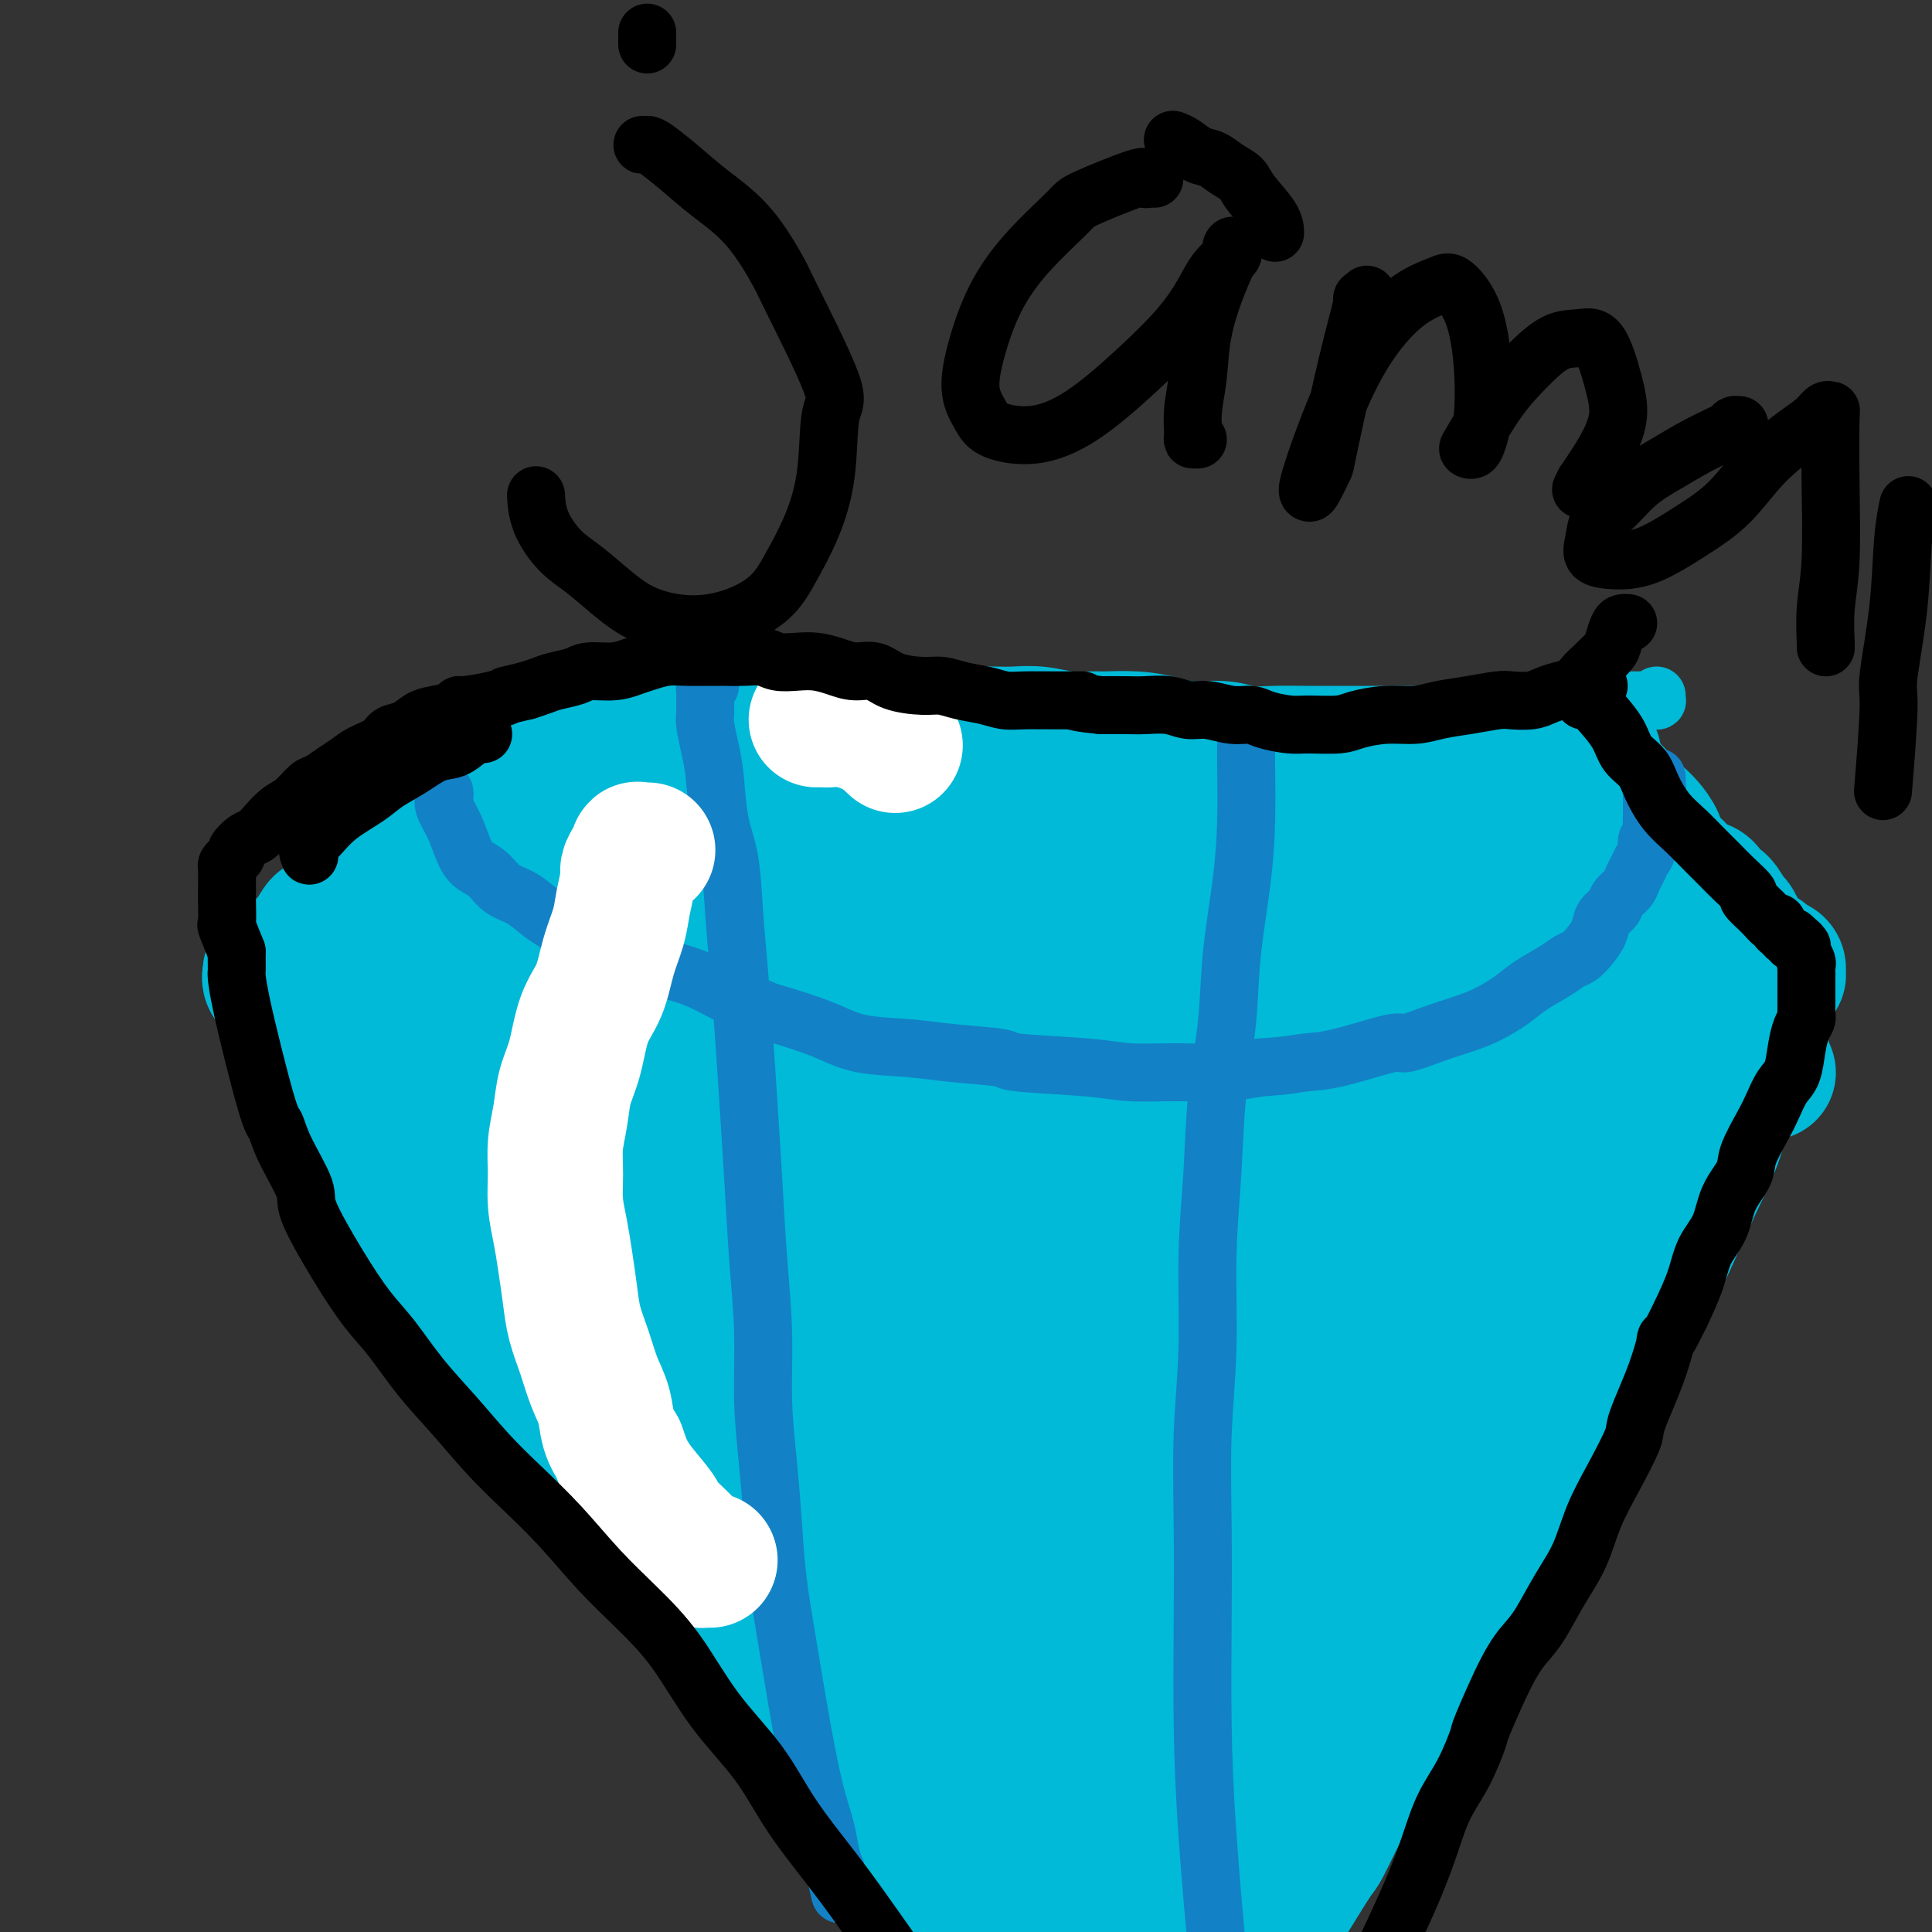 <svg viewBox='0 0 400 400' version='1.1' xmlns='http://www.w3.org/2000/svg' xmlns:xlink='http://www.w3.org/1999/xlink'><rect x="0" y="0" width="400" height="400" fill="#333333" stroke="none"/><g fill='none' stroke='#00BAD8' stroke-width='20' stroke-linecap='round' stroke-linejoin='round'><path d='M85,202c-0.000,-0.007 -0.000,-0.014 0,0c0.000,0.014 0.000,0.048 0,0c-0.000,-0.048 -0.001,-0.178 0,0c0.001,0.178 0.003,0.666 0,1c-0.003,0.334 -0.013,0.516 0,1c0.013,0.484 0.048,1.270 0,2c-0.048,0.730 -0.179,1.405 0,2c0.179,0.595 0.668,1.111 1,2c0.332,0.889 0.508,2.151 1,3c0.492,0.849 1.302,1.285 2,2c0.698,0.715 1.286,1.709 2,3c0.714,1.291 1.556,2.880 2,4c0.444,1.120 0.491,1.771 1,3c0.509,1.229 1.479,3.034 2,4c0.521,0.966 0.592,1.091 1,2c0.408,0.909 1.152,2.602 2,4c0.848,1.398 1.801,2.500 3,4c1.199,1.500 2.645,3.397 4,5c1.355,1.603 2.621,2.913 4,5c1.379,2.087 2.872,4.950 4,7c1.128,2.050 1.890,3.288 3,5c1.110,1.712 2.568,3.899 4,6c1.432,2.101 2.837,4.115 4,6c1.163,1.885 2.082,3.640 3,5c0.918,1.360 1.834,2.323 3,4c1.166,1.677 2.583,4.067 4,6c1.417,1.933 2.833,3.409 4,5c1.167,1.591 2.083,3.295 3,5'/><path d='M142,298c7.393,10.838 4.376,6.433 4,6c-0.376,-0.433 1.888,3.107 3,5c1.112,1.893 1.070,2.139 2,3c0.930,0.861 2.832,2.338 4,4c1.168,1.662 1.604,3.511 3,6c1.396,2.489 3.753,5.618 5,7c1.247,1.382 1.383,1.015 2,2c0.617,0.985 1.716,3.320 3,5c1.284,1.680 2.752,2.703 4,4c1.248,1.297 2.277,2.868 3,4c0.723,1.132 1.141,1.825 2,3c0.859,1.175 2.158,2.833 3,4c0.842,1.167 1.226,1.845 2,3c0.774,1.155 1.937,2.788 3,4c1.063,1.212 2.027,2.004 3,3c0.973,0.996 1.955,2.196 3,3c1.045,0.804 2.153,1.212 3,2c0.847,0.788 1.434,1.955 2,3c0.566,1.045 1.110,1.967 2,3c0.890,1.033 2.125,2.178 3,3c0.875,0.822 1.389,1.322 2,2c0.611,0.678 1.320,1.532 2,2c0.680,0.468 1.333,0.548 2,1c0.667,0.452 1.349,1.277 2,2c0.651,0.723 1.270,1.346 2,2c0.730,0.654 1.572,1.341 2,2c0.428,0.659 0.443,1.290 1,2c0.557,0.710 1.654,1.500 2,2c0.346,0.500 -0.061,0.712 0,1c0.061,0.288 0.589,0.654 1,1c0.411,0.346 0.706,0.673 1,1'/><path d='M218,393c5.343,5.431 2.201,1.508 1,0c-1.201,-1.508 -0.461,-0.600 0,0c0.461,0.600 0.644,0.893 1,1c0.356,0.107 0.884,0.029 1,0c0.116,-0.029 -0.180,-0.009 0,0c0.180,0.009 0.837,0.006 1,0c0.163,-0.006 -0.168,-0.016 0,0c0.168,0.016 0.833,0.056 1,0c0.167,-0.056 -0.166,-0.210 0,0c0.166,0.210 0.830,0.785 1,1c0.170,0.215 -0.152,0.072 0,0c0.152,-0.072 0.780,-0.073 1,0c0.220,0.073 0.031,0.220 0,0c-0.031,-0.220 0.094,-0.808 0,-1c-0.094,-0.192 -0.407,0.013 0,0c0.407,-0.013 1.536,-0.244 2,-1c0.464,-0.756 0.264,-2.035 1,-3c0.736,-0.965 2.408,-1.614 4,-3c1.592,-1.386 3.103,-3.510 5,-5c1.897,-1.490 4.180,-2.346 6,-4c1.820,-1.654 3.178,-4.105 5,-6c1.822,-1.895 4.109,-3.232 6,-5c1.891,-1.768 3.387,-3.965 5,-6c1.613,-2.035 3.344,-3.907 5,-6c1.656,-2.093 3.238,-4.406 5,-7c1.762,-2.594 3.705,-5.468 5,-8c1.295,-2.532 1.941,-4.724 3,-7c1.059,-2.276 2.529,-4.638 4,-7'/><path d='M281,326c4.878,-7.414 3.574,-5.448 4,-6c0.426,-0.552 2.581,-3.624 4,-6c1.419,-2.376 2.101,-4.058 3,-6c0.899,-1.942 2.015,-4.143 3,-6c0.985,-1.857 1.837,-3.370 3,-5c1.163,-1.630 2.635,-3.379 4,-5c1.365,-1.621 2.622,-3.115 4,-5c1.378,-1.885 2.876,-4.162 4,-6c1.124,-1.838 1.875,-3.237 3,-5c1.125,-1.763 2.625,-3.890 4,-6c1.375,-2.110 2.624,-4.202 4,-6c1.376,-1.798 2.880,-3.300 4,-5c1.120,-1.700 1.855,-3.596 3,-5c1.145,-1.404 2.701,-2.314 4,-4c1.299,-1.686 2.340,-4.146 3,-5c0.660,-0.854 0.940,-0.101 2,-1c1.060,-0.899 2.900,-3.449 4,-5c1.100,-1.551 1.462,-2.103 2,-3c0.538,-0.897 1.254,-2.139 2,-3c0.746,-0.861 1.521,-1.341 2,-2c0.479,-0.659 0.660,-1.497 1,-2c0.340,-0.503 0.837,-0.671 1,-1c0.163,-0.329 -0.009,-0.820 0,-1c0.009,-0.180 0.198,-0.048 0,0c-0.198,0.048 -0.784,0.013 -1,0c-0.216,-0.013 -0.062,-0.004 0,0c0.062,0.004 0.031,0.002 0,0'/><path d='M348,227c10.143,-15.381 2.000,-4.333 -1,0c-3.000,4.333 -0.857,1.952 0,1c0.857,-0.952 0.429,-0.476 0,0'/><path d='M84,192c-0.000,-0.455 -0.000,-0.910 0,-1c0.000,-0.090 0.000,0.186 0,0c-0.000,-0.186 -0.001,-0.833 0,-1c0.001,-0.167 0.004,0.148 0,0c-0.004,-0.148 -0.015,-0.758 0,-1c0.015,-0.242 0.056,-0.116 0,0c-0.056,0.116 -0.209,0.223 0,0c0.209,-0.223 0.780,-0.777 1,-1c0.220,-0.223 0.089,-0.115 0,0c-0.089,0.115 -0.137,0.238 0,0c0.137,-0.238 0.460,-0.838 1,-1c0.540,-0.162 1.298,0.112 2,0c0.702,-0.112 1.347,-0.611 2,-1c0.653,-0.389 1.315,-0.666 2,-1c0.685,-0.334 1.394,-0.723 2,-1c0.606,-0.277 1.110,-0.443 2,-1c0.890,-0.557 2.168,-1.505 3,-2c0.832,-0.495 1.219,-0.538 2,-1c0.781,-0.462 1.955,-1.344 3,-2c1.045,-0.656 1.959,-1.085 3,-2c1.041,-0.915 2.207,-2.314 3,-3c0.793,-0.686 1.212,-0.659 2,-1c0.788,-0.341 1.944,-1.051 3,-2c1.056,-0.949 2.012,-2.137 3,-3c0.988,-0.863 2.008,-1.400 3,-2c0.992,-0.600 1.956,-1.263 3,-2c1.044,-0.737 2.166,-1.549 3,-2c0.834,-0.451 1.378,-0.541 2,-1c0.622,-0.459 1.321,-1.288 2,-2c0.679,-0.712 1.337,-1.307 2,-2c0.663,-0.693 1.332,-1.484 2,-2c0.668,-0.516 1.334,-0.758 2,-1'/><path d='M137,153c8.233,-5.438 3.317,-2.032 2,-1c-1.317,1.032 0.967,-0.311 2,-1c1.033,-0.689 0.817,-0.724 1,-1c0.183,-0.276 0.767,-0.793 1,-1c0.233,-0.207 0.117,-0.103 0,0'/><path d='M135,156c0.379,0.453 0.757,0.906 1,1c0.243,0.094 0.350,-0.172 1,0c0.650,0.172 1.842,0.782 3,1c1.158,0.218 2.282,0.044 3,0c0.718,-0.044 1.029,0.044 2,0c0.971,-0.044 2.601,-0.218 4,0c1.399,0.218 2.568,0.829 4,1c1.432,0.171 3.127,-0.098 5,0c1.873,0.098 3.923,0.562 6,1c2.077,0.438 4.180,0.849 6,1c1.820,0.151 3.357,0.040 5,0c1.643,-0.040 3.391,-0.011 5,0c1.609,0.011 3.080,0.003 5,0c1.920,-0.003 4.289,-0.001 6,0c1.711,0.001 2.765,0.000 4,0c1.235,-0.000 2.651,-0.000 4,0c1.349,0.000 2.631,0.000 4,0c1.369,-0.000 2.826,-0.000 4,0c1.174,0.000 2.066,0.000 3,0c0.934,-0.000 1.912,-0.000 3,0c1.088,0.000 2.287,0.000 3,0c0.713,-0.000 0.938,-0.000 2,0c1.062,0.000 2.959,0.000 4,0c1.041,-0.000 1.227,-0.000 2,0c0.773,0.000 2.135,0.000 3,0c0.865,-0.000 1.233,-0.000 2,0c0.767,0.000 1.933,0.000 3,0c1.067,-0.000 2.033,-0.000 3,0'/><path d='M235,161c10.575,0.000 4.513,0.000 3,0c-1.513,-0.000 1.523,-0.000 3,0c1.477,0.000 1.396,0.000 2,0c0.604,-0.000 1.894,-0.001 3,0c1.106,0.001 2.029,0.004 3,0c0.971,-0.004 1.992,-0.016 3,0c1.008,0.016 2.005,0.061 3,0c0.995,-0.061 1.989,-0.228 3,0c1.011,0.228 2.041,0.849 3,1c0.959,0.151 1.849,-0.170 3,0c1.151,0.170 2.564,0.830 4,1c1.436,0.170 2.894,-0.151 4,0c1.106,0.151 1.859,0.772 3,1c1.141,0.228 2.671,0.061 4,0c1.329,-0.061 2.458,-0.016 4,0c1.542,0.016 3.497,0.004 5,0c1.503,-0.004 2.555,-0.001 4,0c1.445,0.001 3.285,0.000 5,0c1.715,-0.000 3.305,-0.000 5,0c1.695,0.000 3.493,0.000 5,0c1.507,-0.000 2.722,-0.000 4,0c1.278,0.000 2.619,0.000 4,0c1.381,-0.000 2.801,-0.000 4,0c1.199,0.000 2.178,0.000 3,0c0.822,-0.000 1.488,-0.000 2,0c0.512,0.000 0.868,0.000 1,0c0.132,-0.000 0.038,-0.000 0,0c-0.038,0.000 -0.019,0.000 0,0'/><path d='M325,164c13.936,0.422 3.774,-0.024 0,0c-3.774,0.024 -1.162,0.519 0,1c1.162,0.481 0.873,0.947 1,1c0.127,0.053 0.670,-0.307 1,0c0.330,0.307 0.448,1.279 1,2c0.552,0.721 1.537,1.189 2,2c0.463,0.811 0.404,1.966 1,3c0.596,1.034 1.846,1.948 3,3c1.154,1.052 2.211,2.242 3,3c0.789,0.758 1.310,1.086 2,2c0.690,0.914 1.549,2.415 3,4c1.451,1.585 3.493,3.253 5,5c1.507,1.747 2.477,3.574 4,5c1.523,1.426 3.598,2.452 5,4c1.402,1.548 2.130,3.620 3,5c0.870,1.380 1.883,2.069 3,3c1.117,0.931 2.338,2.106 3,3c0.662,0.894 0.765,1.508 1,2c0.235,0.492 0.602,0.863 1,1c0.398,0.137 0.828,0.039 1,0c0.172,-0.039 0.086,-0.020 0,0'/></g>
<g fill='none' stroke='#00BAD8' stroke-width='28' stroke-linecap='round' stroke-linejoin='round'><path d='M362,218c-0.030,-0.453 -0.060,-0.906 0,-1c0.060,-0.094 0.208,0.171 0,0c-0.208,-0.171 -0.774,-0.780 -1,-1c-0.226,-0.220 -0.112,-0.053 0,0c0.112,0.053 0.223,-0.009 0,0c-0.223,0.009 -0.781,0.087 -1,0c-0.219,-0.087 -0.100,-0.340 0,0c0.100,0.340 0.180,1.274 0,2c-0.180,0.726 -0.620,1.246 -1,2c-0.380,0.754 -0.701,1.742 -1,3c-0.299,1.258 -0.578,2.785 -1,5c-0.422,2.215 -0.989,5.118 -2,8c-1.011,2.882 -2.466,5.744 -4,9c-1.534,3.256 -3.145,6.906 -5,11c-1.855,4.094 -3.953,8.631 -6,13c-2.047,4.369 -4.042,8.568 -6,13c-1.958,4.432 -3.879,9.095 -6,13c-2.121,3.905 -4.441,7.051 -6,10c-1.559,2.949 -2.359,5.702 -4,8c-1.641,2.298 -4.125,4.140 -5,5c-0.875,0.860 -0.140,0.736 -1,2c-0.860,1.264 -3.313,3.915 -5,6c-1.687,2.085 -2.608,3.606 -3,4c-0.392,0.394 -0.256,-0.337 -2,2c-1.744,2.337 -5.368,7.742 -7,10c-1.632,2.258 -1.273,1.368 -2,3c-0.727,1.632 -2.542,5.786 -4,9c-1.458,3.214 -2.559,5.490 -4,8c-1.441,2.510 -3.220,5.255 -5,8'/><path d='M280,370c-3.326,6.527 -5.140,10.346 -6,12c-0.860,1.654 -0.764,1.144 -2,3c-1.236,1.856 -3.802,6.080 -5,8c-1.198,1.920 -1.028,1.537 -2,3c-0.972,1.463 -3.086,4.773 -4,6c-0.914,1.227 -0.627,0.371 -1,1c-0.373,0.629 -1.406,2.743 -2,4c-0.594,1.257 -0.748,1.657 -1,2c-0.252,0.343 -0.604,0.628 -1,1c-0.396,0.372 -0.838,0.832 -1,1c-0.162,0.168 -0.044,0.045 0,0c0.044,-0.045 0.012,-0.013 0,0c-0.012,0.013 -0.006,0.006 0,0'/><path d='M333,259c-0.299,0.072 -0.597,0.144 -1,0c-0.403,-0.144 -0.910,-0.503 -1,0c-0.090,0.503 0.236,1.868 -1,5c-1.236,3.132 -4.035,8.030 -7,14c-2.965,5.970 -6.096,13.011 -10,20c-3.904,6.989 -8.580,13.927 -13,21c-4.420,7.073 -8.584,14.280 -13,21c-4.416,6.720 -9.084,12.952 -13,19c-3.916,6.048 -7.079,11.913 -10,17c-2.921,5.087 -5.599,9.397 -8,13c-2.401,3.603 -4.524,6.498 -6,9c-1.476,2.502 -2.304,4.610 -3,6c-0.696,1.390 -1.258,2.063 -2,3c-0.742,0.937 -1.663,2.139 -2,3c-0.337,0.861 -0.090,1.380 0,2c0.090,0.620 0.024,1.342 0,2c-0.024,0.658 -0.007,1.254 0,2c0.007,0.746 0.002,1.642 0,2c-0.002,0.358 -0.001,0.179 0,0'/><path d='M327,273c-0.433,-0.007 -0.867,-0.014 -1,0c-0.133,0.014 0.034,0.048 0,0c-0.034,-0.048 -0.271,-0.179 -1,1c-0.729,1.179 -1.952,3.667 -4,7c-2.048,3.333 -4.922,7.511 -8,12c-3.078,4.489 -6.359,9.288 -9,14c-2.641,4.712 -4.643,9.336 -7,14c-2.357,4.664 -5.068,9.369 -8,14c-2.932,4.631 -6.084,9.189 -9,14c-2.916,4.811 -5.594,9.875 -8,15c-2.406,5.125 -4.538,10.312 -7,16c-2.462,5.688 -5.252,11.878 -8,18c-2.748,6.122 -5.454,12.176 -8,18c-2.546,5.824 -4.931,11.417 -7,16c-2.069,4.583 -3.823,8.156 -5,11c-1.177,2.844 -1.779,4.958 -2,6c-0.221,1.042 -0.063,1.012 0,1c0.063,-0.012 0.032,-0.006 0,0'/><path d='M243,399c-0.023,0.002 -0.045,0.003 0,0c0.045,-0.003 0.159,-0.011 0,0c-0.159,0.011 -0.591,0.042 -1,0c-0.409,-0.042 -0.795,-0.155 -1,0c-0.205,0.155 -0.230,0.578 -1,1c-0.770,0.422 -2.286,0.842 -3,1c-0.714,0.158 -0.625,0.052 -1,0c-0.375,-0.052 -1.214,-0.052 -2,0c-0.786,0.052 -1.520,0.154 -2,0c-0.480,-0.154 -0.706,-0.566 -1,-1c-0.294,-0.434 -0.655,-0.891 -1,-1c-0.345,-0.109 -0.672,0.129 -1,0c-0.328,-0.129 -0.655,-0.626 -1,-1c-0.345,-0.374 -0.708,-0.626 -1,-1c-0.292,-0.374 -0.515,-0.870 -1,-1c-0.485,-0.130 -1.233,0.106 -2,0c-0.767,-0.106 -1.552,-0.553 -2,-1c-0.448,-0.447 -0.558,-0.893 -1,-1c-0.442,-0.107 -1.218,0.125 -2,0c-0.782,-0.125 -1.572,-0.607 -2,-1c-0.428,-0.393 -0.495,-0.695 -1,-1c-0.505,-0.305 -1.449,-0.612 -2,-1c-0.551,-0.388 -0.710,-0.859 -1,-1c-0.290,-0.141 -0.711,0.046 -1,0c-0.289,-0.046 -0.448,-0.327 -1,-1c-0.552,-0.673 -1.499,-1.738 -2,-2c-0.501,-0.262 -0.557,0.281 -1,0c-0.443,-0.281 -1.273,-1.385 -2,-2c-0.727,-0.615 -1.349,-0.743 -2,-1c-0.651,-0.257 -1.329,-0.645 -2,-1c-0.671,-0.355 -1.336,-0.678 -2,-1'/><path d='M200,382c-5.236,-2.981 -2.824,-1.432 -2,-1c0.824,0.432 0.062,-0.253 -1,-1c-1.062,-0.747 -2.423,-1.555 -3,-2c-0.577,-0.445 -0.371,-0.527 -1,-1c-0.629,-0.473 -2.094,-1.338 -3,-2c-0.906,-0.662 -1.253,-1.120 -2,-2c-0.747,-0.880 -1.894,-2.182 -3,-3c-1.106,-0.818 -2.171,-1.153 -3,-2c-0.829,-0.847 -1.422,-2.207 -2,-3c-0.578,-0.793 -1.141,-1.021 -2,-2c-0.859,-0.979 -2.014,-2.711 -3,-4c-0.986,-1.289 -1.803,-2.134 -3,-3c-1.197,-0.866 -2.773,-1.752 -4,-3c-1.227,-1.248 -2.103,-2.859 -3,-4c-0.897,-1.141 -1.814,-1.813 -3,-3c-1.186,-1.187 -2.642,-2.890 -4,-4c-1.358,-1.110 -2.620,-1.626 -4,-3c-1.380,-1.374 -2.880,-3.607 -4,-5c-1.120,-1.393 -1.861,-1.947 -3,-3c-1.139,-1.053 -2.676,-2.606 -4,-4c-1.324,-1.394 -2.433,-2.630 -4,-4c-1.567,-1.370 -3.590,-2.872 -5,-4c-1.410,-1.128 -2.205,-1.880 -3,-3c-0.795,-1.120 -1.589,-2.608 -3,-4c-1.411,-1.392 -3.437,-2.689 -5,-4c-1.563,-1.311 -2.662,-2.635 -4,-4c-1.338,-1.365 -2.914,-2.769 -4,-4c-1.086,-1.231 -1.683,-2.289 -3,-4c-1.317,-1.711 -3.355,-4.076 -5,-6c-1.645,-1.924 -2.899,-3.407 -4,-5c-1.101,-1.593 -2.051,-3.297 -3,-5'/><path d='M100,280c-2.852,-3.987 -2.482,-3.956 -3,-5c-0.518,-1.044 -1.924,-3.165 -3,-5c-1.076,-1.835 -1.821,-3.385 -3,-5c-1.179,-1.615 -2.792,-3.295 -4,-5c-1.208,-1.705 -2.011,-3.436 -3,-5c-0.989,-1.564 -2.164,-2.963 -3,-5c-0.836,-2.037 -1.332,-4.713 -2,-6c-0.668,-1.287 -1.509,-1.184 -2,-2c-0.491,-0.816 -0.632,-2.552 -2,-5c-1.368,-2.448 -3.962,-5.607 -5,-7c-1.038,-1.393 -0.518,-1.019 -1,-2c-0.482,-0.981 -1.964,-3.315 -3,-5c-1.036,-1.685 -1.626,-2.720 -2,-4c-0.374,-1.280 -0.534,-2.805 -1,-4c-0.466,-1.195 -1.239,-2.060 -2,-3c-0.761,-0.940 -1.510,-1.953 -2,-3c-0.490,-1.047 -0.720,-2.126 -1,-3c-0.280,-0.874 -0.608,-1.542 -1,-2c-0.392,-0.458 -0.846,-0.705 -1,-1c-0.154,-0.295 -0.007,-0.639 0,-1c0.007,-0.361 -0.125,-0.740 0,-1c0.125,-0.260 0.508,-0.402 1,0c0.492,0.402 1.092,1.346 2,2c0.908,0.654 2.124,1.017 3,2c0.876,0.983 1.411,2.586 2,4c0.589,1.414 1.232,2.638 2,4c0.768,1.362 1.662,2.862 3,5c1.338,2.138 3.122,4.913 5,8c1.878,3.087 3.852,6.485 6,10c2.148,3.515 4.471,7.147 7,11c2.529,3.853 5.265,7.926 8,12'/><path d='M95,259c6.859,10.880 7.508,11.082 9,13c1.492,1.918 3.829,5.554 8,12c4.171,6.446 10.177,15.701 13,20c2.823,4.299 2.463,3.642 4,6c1.537,2.358 4.972,7.731 8,12c3.028,4.269 5.649,7.434 8,11c2.351,3.566 4.431,7.531 7,11c2.569,3.469 5.625,6.440 8,9c2.375,2.560 4.067,4.709 6,7c1.933,2.291 4.106,4.724 6,7c1.894,2.276 3.509,4.395 5,6c1.491,1.605 2.856,2.695 4,4c1.144,1.305 2.066,2.826 3,4c0.934,1.174 1.881,2.002 3,3c1.119,0.998 2.409,2.166 3,3c0.591,0.834 0.484,1.333 1,2c0.516,0.667 1.655,1.503 2,2c0.345,0.497 -0.104,0.655 0,1c0.104,0.345 0.760,0.877 1,1c0.240,0.123 0.064,-0.163 0,0c-0.064,0.163 -0.017,0.775 0,1c0.017,0.225 0.005,0.064 0,0c-0.005,-0.064 -0.002,-0.032 0,0'/><path d='M105,261c0.237,0.054 0.474,0.109 1,1c0.526,0.891 1.339,2.619 2,4c0.661,1.381 1.168,2.414 3,5c1.832,2.586 4.989,6.723 8,11c3.011,4.277 5.876,8.693 9,13c3.124,4.307 6.507,8.506 10,13c3.493,4.494 7.095,9.283 11,14c3.905,4.717 8.113,9.360 12,14c3.887,4.640 7.453,9.276 11,14c3.547,4.724 7.075,9.536 11,14c3.925,4.464 8.247,8.579 12,13c3.753,4.421 6.938,9.146 10,13c3.062,3.854 6.002,6.836 9,10c2.998,3.164 6.054,6.510 9,10c2.946,3.490 5.782,7.124 8,10c2.218,2.876 3.820,4.994 6,8c2.180,3.006 4.940,6.900 7,10c2.060,3.100 3.421,5.406 5,8c1.579,2.594 3.376,5.477 5,8c1.624,2.523 3.074,4.687 5,8c1.926,3.313 4.326,7.777 6,11c1.674,3.223 2.621,5.207 3,6c0.379,0.793 0.189,0.397 0,0'/><path d='M63,199c-0.000,0.091 -0.001,0.182 0,0c0.001,-0.182 0.002,-0.638 0,-1c-0.002,-0.362 -0.007,-0.630 0,-1c0.007,-0.370 0.027,-0.843 0,-1c-0.027,-0.157 -0.101,0.002 0,0c0.101,-0.002 0.377,-0.163 1,-1c0.623,-0.837 1.592,-2.349 2,-3c0.408,-0.651 0.256,-0.442 1,-1c0.744,-0.558 2.385,-1.884 4,-3c1.615,-1.116 3.205,-2.023 5,-3c1.795,-0.977 3.795,-2.025 6,-3c2.205,-0.975 4.616,-1.878 7,-3c2.384,-1.122 4.743,-2.463 7,-4c2.257,-1.537 4.413,-3.269 7,-5c2.587,-1.731 5.604,-3.461 8,-5c2.396,-1.539 4.172,-2.888 6,-4c1.828,-1.112 3.709,-1.986 5,-3c1.291,-1.014 1.993,-2.167 3,-3c1.007,-0.833 2.320,-1.348 3,-2c0.680,-0.652 0.729,-1.443 1,-2c0.271,-0.557 0.765,-0.881 1,-1c0.235,-0.119 0.210,-0.034 0,0c-0.210,0.034 -0.605,0.017 -1,0'/><path d='M129,150c1.063,-1.192 0.219,-0.171 0,0c-0.219,0.171 0.186,-0.510 -1,0c-1.186,0.510 -3.964,2.209 -5,3c-1.036,0.791 -0.328,0.675 -1,1c-0.672,0.325 -2.722,1.092 -4,2c-1.278,0.908 -1.785,1.956 -3,3c-1.215,1.044 -3.139,2.085 -5,3c-1.861,0.915 -3.659,1.704 -7,4c-3.341,2.296 -8.224,6.099 -12,9c-3.776,2.901 -6.444,4.900 -9,7c-2.556,2.100 -5.000,4.301 -8,7c-3.000,2.699 -6.557,5.897 -9,8c-2.443,2.103 -3.774,3.111 -5,4c-1.226,0.889 -2.348,1.659 -3,2c-0.652,0.341 -0.835,0.255 -1,0c-0.165,-0.255 -0.312,-0.677 0,-1c0.312,-0.323 1.083,-0.547 2,-1c0.917,-0.453 1.979,-1.136 3,-2c1.021,-0.864 2.002,-1.908 3,-3c0.998,-1.092 2.015,-2.232 3,-3c0.985,-0.768 1.938,-1.163 3,-2c1.062,-0.837 2.232,-2.117 3,-3c0.768,-0.883 1.134,-1.371 2,-2c0.866,-0.629 2.232,-1.400 3,-2c0.768,-0.600 0.938,-1.029 2,-2c1.062,-0.971 3.017,-2.482 4,-3c0.983,-0.518 0.996,-0.042 2,-1c1.004,-0.958 3.001,-3.350 5,-5c1.999,-1.650 4.000,-2.560 6,-4c2.000,-1.440 4.000,-3.412 6,-5c2.000,-1.588 4.000,-2.794 6,-4'/><path d='M109,160c9.003,-7.361 5.512,-4.262 5,-4c-0.512,0.262 1.956,-2.312 5,-4c3.044,-1.688 6.665,-2.491 8,-3c1.335,-0.509 0.386,-0.726 1,-1c0.614,-0.274 2.791,-0.606 4,-1c1.209,-0.394 1.449,-0.852 2,-1c0.551,-0.148 1.413,0.013 2,0c0.587,-0.013 0.901,-0.200 1,0c0.099,0.200 -0.016,0.785 0,1c0.016,0.215 0.162,0.058 0,0c-0.162,-0.058 -0.632,-0.016 -1,0c-0.368,0.016 -0.635,0.007 -1,0c-0.365,-0.007 -0.828,-0.012 -1,0c-0.172,0.012 -0.054,0.042 0,0c0.054,-0.042 0.044,-0.155 0,0c-0.044,0.155 -0.121,0.577 0,1c0.121,0.423 0.441,0.845 1,1c0.559,0.155 1.357,0.042 2,0c0.643,-0.042 1.132,-0.012 2,0c0.868,0.012 2.114,0.007 3,0c0.886,-0.007 1.412,-0.016 2,0c0.588,0.016 1.240,0.056 2,0c0.760,-0.056 1.629,-0.208 3,0c1.371,0.208 3.244,0.778 5,1c1.756,0.222 3.396,0.098 5,0c1.604,-0.098 3.173,-0.171 5,0c1.827,0.171 3.914,0.585 6,1'/><path d='M170,151c6.744,0.465 5.603,0.128 6,0c0.397,-0.128 2.331,-0.048 4,0c1.669,0.048 3.072,0.065 5,0c1.928,-0.065 4.381,-0.213 6,0c1.619,0.213 2.406,0.788 4,1c1.594,0.212 3.997,0.061 6,0c2.003,-0.061 3.608,-0.030 5,0c1.392,0.030 2.572,0.061 4,0c1.428,-0.061 3.104,-0.213 5,0c1.896,0.213 4.012,0.792 6,1c1.988,0.208 3.848,0.046 5,0c1.152,-0.046 1.595,0.025 3,0c1.405,-0.025 3.770,-0.147 6,0c2.230,0.147 4.324,0.561 6,1c1.676,0.439 2.932,0.902 5,1c2.068,0.098 4.947,-0.170 7,0c2.053,0.170 3.279,0.778 5,1c1.721,0.222 3.936,0.060 6,0c2.064,-0.060 3.976,-0.016 6,0c2.024,0.016 4.161,0.004 6,0c1.839,-0.004 3.380,-0.001 5,0c1.620,0.001 3.319,0.000 5,0c1.681,-0.000 3.345,-0.000 5,0c1.655,0.000 3.300,0.000 5,0c1.700,-0.000 3.456,-0.000 5,0c1.544,0.000 2.875,0.000 4,0c1.125,-0.000 2.045,-0.000 3,0c0.955,0.000 1.947,0.000 3,0c1.053,-0.000 2.168,-0.000 3,0c0.832,0.000 1.381,0.000 2,0c0.619,-0.000 1.310,-0.000 2,0'/><path d='M318,156c23.078,0.775 6.772,0.212 1,0c-5.772,-0.212 -1.011,-0.072 1,0c2.011,0.072 1.271,0.075 1,0c-0.271,-0.075 -0.073,-0.227 0,0c0.073,0.227 0.019,0.832 0,1c-0.019,0.168 -0.005,-0.100 0,0c0.005,0.100 0.001,0.567 0,1c-0.001,0.433 -0.000,0.833 0,1c0.000,0.167 0.000,0.101 0,0c-0.000,-0.101 0.000,-0.238 0,0c-0.000,0.238 -0.001,0.851 0,1c0.001,0.149 0.003,-0.167 0,0c-0.003,0.167 -0.012,0.819 0,1c0.012,0.181 0.044,-0.107 0,0c-0.044,0.107 -0.166,0.609 0,1c0.166,0.391 0.618,0.672 1,1c0.382,0.328 0.694,0.702 1,1c0.306,0.298 0.607,0.520 1,1c0.393,0.480 0.878,1.217 1,2c0.122,0.783 -0.118,1.613 0,2c0.118,0.387 0.593,0.330 1,1c0.407,0.670 0.746,2.066 1,3c0.254,0.934 0.425,1.405 1,2c0.575,0.595 1.556,1.314 2,2c0.444,0.686 0.350,1.338 1,2c0.650,0.662 2.043,1.332 3,2c0.957,0.668 1.479,1.334 2,2'/><path d='M336,183c3.142,4.295 1.998,1.531 2,1c0.002,-0.531 1.152,1.170 2,2c0.848,0.830 1.395,0.788 2,2c0.605,1.212 1.268,3.676 2,5c0.732,1.324 1.533,1.508 2,2c0.467,0.492 0.600,1.293 1,2c0.400,0.707 1.067,1.320 2,2c0.933,0.680 2.133,1.428 3,2c0.867,0.572 1.402,0.968 2,2c0.598,1.032 1.260,2.699 2,4c0.740,1.301 1.559,2.236 2,3c0.441,0.764 0.504,1.355 1,2c0.496,0.645 1.424,1.342 2,2c0.576,0.658 0.799,1.276 1,2c0.201,0.724 0.379,1.553 1,2c0.621,0.447 1.684,0.512 2,1c0.316,0.488 -0.115,1.400 0,2c0.115,0.600 0.778,0.890 1,1c0.222,0.110 0.005,0.040 0,0c-0.005,-0.040 0.201,-0.051 0,0c-0.201,0.051 -0.810,0.164 -1,0c-0.190,-0.164 0.037,-0.607 0,-1c-0.037,-0.393 -0.339,-0.738 -1,-1c-0.661,-0.262 -1.683,-0.440 -2,-1c-0.317,-0.560 0.070,-1.501 0,-2c-0.070,-0.499 -0.596,-0.558 -1,-1c-0.404,-0.442 -0.687,-1.269 -1,-2c-0.313,-0.731 -0.657,-1.365 -1,-2'/><path d='M359,212c-1.124,-1.705 -0.934,-1.468 -1,-2c-0.066,-0.532 -0.388,-1.832 -1,-3c-0.612,-1.168 -1.515,-2.202 -2,-3c-0.485,-0.798 -0.551,-1.358 -1,-2c-0.449,-0.642 -1.280,-1.367 -2,-2c-0.720,-0.633 -1.330,-1.175 -2,-2c-0.670,-0.825 -1.400,-1.932 -2,-3c-0.600,-1.068 -1.070,-2.097 -2,-3c-0.930,-0.903 -2.320,-1.679 -3,-3c-0.680,-1.321 -0.651,-3.186 -1,-4c-0.349,-0.814 -1.075,-0.577 -2,-1c-0.925,-0.423 -2.048,-1.507 -3,-3c-0.952,-1.493 -1.732,-3.394 -3,-5c-1.268,-1.606 -3.023,-2.917 -4,-4c-0.977,-1.083 -1.176,-1.936 -2,-3c-0.824,-1.064 -2.273,-2.338 -3,-3c-0.727,-0.662 -0.731,-0.714 -1,-1c-0.269,-0.286 -0.803,-0.808 -1,-1c-0.197,-0.192 -0.056,-0.055 0,0c0.056,0.055 0.028,0.027 0,0'/><path d='M321,155c-0.120,-0.423 -0.239,-0.846 0,-1c0.239,-0.154 0.838,-0.038 1,0c0.162,0.038 -0.111,-0.001 0,0c0.111,0.001 0.606,0.041 1,0c0.394,-0.041 0.686,-0.162 1,0c0.314,0.162 0.649,0.609 1,1c0.351,0.391 0.717,0.728 1,1c0.283,0.272 0.483,0.480 1,1c0.517,0.520 1.350,1.350 2,2c0.650,0.650 1.118,1.118 2,2c0.882,0.882 2.177,2.178 3,3c0.823,0.822 1.175,1.168 2,2c0.825,0.832 2.122,2.148 3,3c0.878,0.852 1.338,1.239 2,2c0.662,0.761 1.527,1.896 2,3c0.473,1.104 0.554,2.179 1,3c0.446,0.821 1.256,1.390 2,2c0.744,0.610 1.420,1.260 2,2c0.580,0.740 1.062,1.568 2,2c0.938,0.432 2.331,0.468 3,1c0.669,0.532 0.613,1.560 1,2c0.387,0.440 1.217,0.293 2,1c0.783,0.707 1.519,2.269 2,3c0.481,0.731 0.705,0.630 1,1c0.295,0.370 0.659,1.213 1,2c0.341,0.787 0.658,1.520 1,2c0.342,0.480 0.707,0.706 1,1c0.293,0.294 0.512,0.655 1,1c0.488,0.345 1.244,0.672 2,1'/><path d='M365,198c6.314,7.045 1.598,2.657 0,1c-1.598,-1.657 -0.078,-0.583 1,0c1.078,0.583 1.715,0.676 2,1c0.285,0.324 0.217,0.878 0,1c-0.217,0.122 -0.583,-0.189 -1,0c-0.417,0.189 -0.885,0.879 -1,1c-0.115,0.121 0.124,-0.326 0,0c-0.124,0.326 -0.611,1.426 -1,2c-0.389,0.574 -0.679,0.622 -1,1c-0.321,0.378 -0.671,1.086 -1,2c-0.329,0.914 -0.636,2.033 -1,3c-0.364,0.967 -0.785,1.781 -1,2c-0.215,0.219 -0.223,-0.159 -1,1c-0.777,1.159 -2.321,3.854 -3,5c-0.679,1.146 -0.492,0.741 -1,2c-0.508,1.259 -1.711,4.181 -3,6c-1.289,1.819 -2.662,2.537 -4,4c-1.338,1.463 -2.639,3.673 -4,6c-1.361,2.327 -2.782,4.770 -4,7c-1.218,2.230 -2.233,4.245 -4,7c-1.767,2.755 -4.286,6.250 -6,9c-1.714,2.750 -2.624,4.757 -4,7c-1.376,2.243 -3.220,4.723 -5,7c-1.780,2.277 -3.498,4.353 -5,6c-1.502,1.647 -2.789,2.867 -4,4c-1.211,1.133 -2.346,2.181 -3,3c-0.654,0.819 -0.827,1.410 -1,2'/><path d='M309,288c-6.990,9.761 -2.465,3.162 -1,1c1.465,-2.162 -0.129,0.112 -1,1c-0.871,0.888 -1.018,0.389 -1,0c0.018,-0.389 0.201,-0.669 0,-1c-0.201,-0.331 -0.786,-0.712 -1,-1c-0.214,-0.288 -0.056,-0.484 0,-1c0.056,-0.516 0.010,-1.353 0,-2c-0.010,-0.647 0.017,-1.105 0,-2c-0.017,-0.895 -0.077,-2.226 0,-3c0.077,-0.774 0.293,-0.991 1,-3c0.707,-2.009 1.907,-5.809 4,-10c2.093,-4.191 5.081,-8.774 8,-14c2.919,-5.226 5.769,-11.095 9,-17c3.231,-5.905 6.845,-11.845 10,-17c3.155,-5.155 5.853,-9.526 8,-13c2.147,-3.474 3.744,-6.052 5,-8c1.256,-1.948 2.170,-3.266 3,-4c0.830,-0.734 1.577,-0.884 2,-1c0.423,-0.116 0.524,-0.198 0,2c-0.524,2.198 -1.671,6.677 -6,15c-4.329,8.323 -11.840,20.491 -15,26c-3.160,5.509 -1.968,4.359 -8,16c-6.032,11.641 -19.289,36.073 -28,52c-8.711,15.927 -12.875,23.348 -18,32c-5.125,8.652 -11.211,18.534 -16,26c-4.789,7.466 -8.282,12.515 -11,16c-2.718,3.485 -4.662,5.406 -6,7c-1.338,1.594 -2.070,2.860 -2,0c0.070,-2.860 0.942,-9.847 2,-14c1.058,-4.153 2.302,-5.472 5,-12c2.698,-6.528 6.849,-18.264 11,-30'/><path d='M263,329c4.759,-11.858 8.655,-20.504 13,-30c4.345,-9.496 9.138,-19.841 14,-29c4.862,-9.159 9.792,-17.133 14,-24c4.208,-6.867 7.692,-12.626 11,-17c3.308,-4.374 6.440,-7.363 9,-10c2.560,-2.637 4.550,-4.920 6,-6c1.450,-1.080 2.361,-0.955 3,-1c0.639,-0.045 1.004,-0.261 0,3c-1.004,3.261 -3.379,9.997 -7,18c-3.621,8.003 -8.488,17.272 -14,27c-5.512,9.728 -11.668,19.917 -18,30c-6.332,10.083 -12.840,20.062 -19,29c-6.160,8.938 -11.971,16.835 -17,24c-5.029,7.165 -9.276,13.598 -13,19c-3.724,5.402 -6.927,9.774 -9,12c-2.073,2.226 -3.018,2.305 -4,3c-0.982,0.695 -2.003,2.007 -1,-1c1.003,-3.007 4.028,-10.332 8,-19c3.972,-8.668 8.890,-18.679 14,-29c5.110,-10.321 10.413,-20.951 16,-32c5.587,-11.049 11.458,-22.517 17,-33c5.542,-10.483 10.757,-19.981 16,-29c5.243,-9.019 10.516,-17.559 15,-25c4.484,-7.441 8.181,-13.784 11,-19c2.819,-5.216 4.762,-9.305 6,-12c1.238,-2.695 1.773,-3.997 2,-5c0.227,-1.003 0.146,-1.708 0,-2c-0.146,-0.292 -0.359,-0.171 -3,2c-2.641,2.171 -7.711,6.392 -13,12c-5.289,5.608 -10.797,12.602 -17,21c-6.203,8.398 -13.102,18.199 -20,28'/><path d='M283,234c-9.331,13.166 -14.158,21.582 -19,30c-4.842,8.418 -9.699,16.839 -18,30c-8.301,13.161 -20.045,31.063 -26,40c-5.955,8.937 -6.122,8.910 -9,13c-2.878,4.090 -8.466,12.297 -12,17c-3.534,4.703 -5.013,5.903 -6,7c-0.987,1.097 -1.484,2.092 -2,1c-0.516,-1.092 -1.053,-4.271 1,-11c2.053,-6.729 6.695,-17.008 11,-27c4.305,-9.992 8.274,-19.696 13,-30c4.726,-10.304 10.208,-21.208 15,-31c4.792,-9.792 8.893,-18.474 13,-27c4.107,-8.526 8.218,-16.898 12,-24c3.782,-7.102 7.234,-12.935 10,-18c2.766,-5.065 4.847,-9.361 6,-12c1.153,-2.639 1.378,-3.621 2,-5c0.622,-1.379 1.639,-3.157 2,-4c0.361,-0.843 0.065,-0.752 0,-1c-0.065,-0.248 0.102,-0.835 -2,2c-2.102,2.835 -6.473,9.091 -11,16c-4.527,6.909 -9.208,14.471 -14,22c-4.792,7.529 -9.693,15.025 -15,23c-5.307,7.975 -11.021,16.428 -16,24c-4.979,7.572 -9.225,14.262 -13,20c-3.775,5.738 -7.080,10.524 -10,14c-2.920,3.476 -5.456,5.644 -7,7c-1.544,1.356 -2.096,1.902 -3,2c-0.904,0.098 -2.160,-0.252 -2,-4c0.160,-3.748 1.735,-10.894 4,-19c2.265,-8.106 5.218,-17.173 8,-26c2.782,-8.827 5.391,-17.413 8,-26'/><path d='M203,237c4.049,-12.354 6.173,-17.238 8,-23c1.827,-5.762 3.357,-12.401 5,-19c1.643,-6.599 3.399,-13.157 4,-16c0.601,-2.843 0.046,-1.970 0,-2c-0.046,-0.030 0.418,-0.962 -1,-1c-1.418,-0.038 -4.718,0.819 -9,5c-4.282,4.181 -9.546,11.688 -15,19c-5.454,7.312 -11.099,14.431 -16,22c-4.901,7.569 -9.058,15.588 -13,22c-3.942,6.412 -7.669,11.216 -10,15c-2.331,3.784 -3.267,6.546 -4,8c-0.733,1.454 -1.265,1.600 -1,1c0.265,-0.600 1.325,-1.944 4,-7c2.675,-5.056 6.965,-13.822 11,-22c4.035,-8.178 7.815,-15.769 11,-23c3.185,-7.231 5.777,-14.103 8,-20c2.223,-5.897 4.078,-10.821 5,-14c0.922,-3.179 0.910,-4.615 1,-6c0.090,-1.385 0.281,-2.721 -2,-2c-2.281,0.721 -7.034,3.497 -13,8c-5.966,4.503 -13.147,10.732 -20,17c-6.853,6.268 -13.380,12.577 -19,18c-5.620,5.423 -10.332,9.962 -14,13c-3.668,3.038 -6.290,4.574 -8,6c-1.710,1.426 -2.507,2.741 -2,0c0.507,-2.741 2.320,-9.538 5,-17c2.680,-7.462 6.229,-15.588 10,-24c3.771,-8.412 7.763,-17.110 10,-22c2.237,-4.890 2.718,-5.970 4,-9c1.282,-3.030 3.366,-8.008 4,-11c0.634,-2.992 -0.183,-3.996 -1,-5'/><path d='M145,148c-0.617,-2.923 -3.660,-2.229 -7,-1c-3.340,1.229 -6.976,2.995 -13,7c-6.024,4.005 -14.437,10.250 -18,13c-3.563,2.750 -2.275,2.005 -2,2c0.275,-0.005 -0.463,0.730 -1,1c-0.537,0.270 -0.872,0.075 -1,0c-0.128,-0.075 -0.050,-0.031 0,0c0.050,0.031 0.070,0.050 0,0c-0.070,-0.050 -0.231,-0.167 0,0c0.231,0.167 0.854,0.618 0,3c-0.854,2.382 -3.185,6.694 -6,11c-2.815,4.306 -6.114,8.606 -9,13c-2.886,4.394 -5.357,8.882 -7,12c-1.643,3.118 -2.457,4.865 -3,6c-0.543,1.135 -0.815,1.657 -1,2c-0.185,0.343 -0.282,0.508 1,0c1.282,-0.508 3.944,-1.688 7,-4c3.056,-2.312 6.507,-5.757 10,-9c3.493,-3.243 7.026,-6.283 10,-9c2.974,-2.717 5.387,-5.110 7,-7c1.613,-1.890 2.427,-3.278 3,-4c0.573,-0.722 0.904,-0.780 1,0c0.096,0.780 -0.044,2.397 -1,6c-0.956,3.603 -2.729,9.191 -5,15c-2.271,5.809 -5.040,11.840 -7,17c-1.960,5.160 -3.111,9.448 -4,13c-0.889,3.552 -1.517,6.366 -2,8c-0.483,1.634 -0.820,2.087 0,2c0.820,-0.087 2.798,-0.716 6,-3c3.202,-2.284 7.629,-6.224 12,-11c4.371,-4.776 8.685,-10.388 13,-16'/><path d='M128,215c5.729,-7.197 7.552,-11.688 10,-16c2.448,-4.312 5.521,-8.444 8,-12c2.479,-3.556 4.365,-6.534 5,-7c0.635,-0.466 0.018,1.581 -2,7c-2.018,5.419 -5.436,14.211 -9,23c-3.564,8.789 -7.275,17.574 -11,26c-3.725,8.426 -7.464,16.492 -10,23c-2.536,6.508 -3.868,11.459 -5,15c-1.132,3.541 -2.064,5.671 -2,7c0.064,1.329 1.124,1.856 2,2c0.876,0.144 1.568,-0.094 4,-2c2.432,-1.906 6.603,-5.480 11,-10c4.397,-4.520 9.018,-9.986 13,-15c3.982,-5.014 7.323,-9.575 10,-13c2.677,-3.425 4.688,-5.713 6,-7c1.312,-1.287 1.924,-1.574 2,-1c0.076,0.574 -0.386,2.009 -2,7c-1.614,4.991 -4.382,13.538 -7,21c-2.618,7.462 -5.086,13.839 -7,19c-1.914,5.161 -3.275,9.107 -4,12c-0.725,2.893 -0.815,4.732 -1,6c-0.185,1.268 -0.466,1.965 0,2c0.466,0.035 1.678,-0.591 4,-2c2.322,-1.409 5.753,-3.599 9,-7c3.247,-3.401 6.310,-8.013 9,-12c2.690,-3.987 5.005,-7.350 7,-10c1.995,-2.650 3.669,-4.587 5,-6c1.331,-1.413 2.320,-2.304 3,-3c0.680,-0.696 1.051,-1.199 0,2c-1.051,3.199 -3.526,10.099 -6,17'/><path d='M170,281c-2.078,6.376 -4.274,12.817 -6,18c-1.726,5.183 -2.984,9.110 -4,14c-1.016,4.890 -1.790,10.744 -2,13c-0.210,2.256 0.145,0.914 1,1c0.855,0.086 2.211,1.600 5,1c2.789,-0.600 7.011,-3.315 11,-6c3.989,-2.685 7.747,-5.339 11,-8c3.253,-2.661 6.003,-5.329 8,-7c1.997,-1.671 3.243,-2.347 4,-3c0.757,-0.653 1.025,-1.284 1,-1c-0.025,0.284 -0.342,1.484 -1,4c-0.658,2.516 -1.655,6.347 -3,10c-1.345,3.653 -3.037,7.127 -4,10c-0.963,2.873 -1.196,5.146 -1,7c0.196,1.854 0.820,3.291 1,4c0.180,0.709 -0.085,0.691 1,1c1.085,0.309 3.522,0.945 6,1c2.478,0.055 4.999,-0.472 7,-1c2.001,-0.528 3.481,-1.059 5,-1c1.519,0.059 3.075,0.708 4,1c0.925,0.292 1.217,0.227 2,1c0.783,0.773 2.056,2.383 3,4c0.944,1.617 1.560,3.241 2,5c0.440,1.759 0.705,3.652 1,5c0.295,1.348 0.620,2.151 1,3c0.380,0.849 0.815,1.743 1,2c0.185,0.257 0.119,-0.125 0,0c-0.119,0.125 -0.290,0.755 0,1c0.290,0.245 1.039,0.104 2,0c0.961,-0.104 2.132,-0.173 4,-1c1.868,-0.827 4.434,-2.414 7,-4'/><path d='M237,355c2.966,-1.382 3.880,-2.335 5,-3c1.120,-0.665 2.444,-1.040 4,-2c1.556,-0.960 3.344,-2.506 4,-3c0.656,-0.494 0.181,0.062 0,0c-0.181,-0.062 -0.070,-0.742 0,-1c0.070,-0.258 0.097,-0.096 -1,-1c-1.097,-0.904 -3.318,-2.876 -6,-5c-2.682,-2.124 -5.824,-4.399 -9,-8c-3.176,-3.601 -6.385,-8.528 -10,-13c-3.615,-4.472 -7.635,-8.490 -11,-13c-3.365,-4.510 -6.074,-9.514 -9,-14c-2.926,-4.486 -6.067,-8.456 -9,-12c-2.933,-3.544 -5.656,-6.662 -8,-9c-2.344,-2.338 -4.309,-3.896 -6,-5c-1.691,-1.104 -3.108,-1.754 -4,-2c-0.892,-0.246 -1.258,-0.089 -2,1c-0.742,1.089 -1.860,3.111 -2,8c-0.140,4.889 0.696,12.646 2,20c1.304,7.354 3.074,14.306 5,21c1.926,6.694 4.006,13.129 6,19c1.994,5.871 3.901,11.179 6,16c2.099,4.821 4.391,9.156 6,13c1.609,3.844 2.537,7.198 4,10c1.463,2.802 3.462,5.052 5,7c1.538,1.948 2.616,3.595 4,5c1.384,1.405 3.073,2.567 5,3c1.927,0.433 4.091,0.135 6,0c1.909,-0.135 3.563,-0.108 5,-1c1.437,-0.892 2.656,-2.702 4,-4c1.344,-1.298 2.813,-2.085 4,-3c1.187,-0.915 2.094,-1.957 3,-3'/><path d='M238,376c2.110,-2.367 1.884,-3.283 2,-4c0.116,-0.717 0.573,-1.235 0,-3c-0.573,-1.765 -2.176,-4.778 -3,-6c-0.824,-1.222 -0.868,-0.652 -2,-2c-1.132,-1.348 -3.350,-4.612 -6,-8c-2.650,-3.388 -5.731,-6.900 -9,-11c-3.269,-4.100 -6.724,-8.789 -10,-14c-3.276,-5.211 -6.371,-10.943 -9,-17c-2.629,-6.057 -4.791,-12.437 -7,-19c-2.209,-6.563 -4.464,-13.308 -6,-20c-1.536,-6.692 -2.353,-13.331 -3,-20c-0.647,-6.669 -1.125,-13.369 -2,-19c-0.875,-5.631 -2.146,-10.195 -3,-14c-0.854,-3.805 -1.289,-6.852 -2,-10c-0.711,-3.148 -1.698,-6.396 -2,-8c-0.302,-1.604 0.080,-1.563 0,-2c-0.080,-0.437 -0.622,-1.352 -1,-2c-0.378,-0.648 -0.592,-1.031 -1,-1c-0.408,0.031 -1.011,0.475 -1,5c0.011,4.525 0.636,13.131 2,22c1.364,8.869 3.467,18.003 6,28c2.533,9.997 5.498,20.858 8,29c2.502,8.142 4.543,13.565 6,18c1.457,4.435 2.330,7.882 3,10c0.670,2.118 1.138,2.907 1,3c-0.138,0.093 -0.881,-0.512 -1,-1c-0.119,-0.488 0.385,-0.860 -1,-5c-1.385,-4.140 -4.660,-12.048 -8,-21c-3.340,-8.952 -6.745,-18.949 -11,-30c-4.255,-11.051 -9.358,-23.158 -13,-33c-3.642,-9.842 -5.821,-17.421 -8,-25'/><path d='M157,196c-7.458,-20.794 -5.102,-15.279 -5,-15c0.102,0.279 -2.051,-4.677 -3,-7c-0.949,-2.323 -0.694,-2.014 -1,-2c-0.306,0.014 -1.171,-0.267 -2,0c-0.829,0.267 -1.621,1.081 -2,3c-0.379,1.919 -0.345,4.944 0,9c0.345,4.056 1.002,9.143 2,14c0.998,4.857 2.339,9.486 4,14c1.661,4.514 3.642,8.915 5,12c1.358,3.085 2.092,4.855 3,6c0.908,1.145 1.989,1.665 3,2c1.011,0.335 1.954,0.485 3,0c1.046,-0.485 2.197,-1.604 3,-5c0.803,-3.396 1.259,-9.070 1,-15c-0.259,-5.930 -1.232,-12.115 -2,-19c-0.768,-6.885 -1.330,-14.471 -2,-20c-0.670,-5.529 -1.447,-9.000 -2,-12c-0.553,-3.000 -0.882,-5.527 -1,-7c-0.118,-1.473 -0.026,-1.890 0,-2c0.026,-0.110 -0.013,0.089 0,0c0.013,-0.089 0.079,-0.466 0,0c-0.079,0.466 -0.303,1.775 0,3c0.303,1.225 1.134,2.366 3,4c1.866,1.634 4.768,3.761 6,5c1.232,1.239 0.796,1.591 4,4c3.204,2.409 10.050,6.876 13,9c2.950,2.124 2.006,1.906 4,3c1.994,1.094 6.926,3.499 11,5c4.074,1.501 7.289,2.096 11,3c3.711,0.904 7.917,2.115 12,3c4.083,0.885 8.041,1.442 12,2'/><path d='M237,193c9.461,2.143 10.114,1.002 12,1c1.886,-0.002 5.005,1.135 12,1c6.995,-0.135 17.866,-1.542 23,-2c5.134,-0.458 4.531,0.035 5,0c0.469,-0.035 2.009,-0.597 4,-1c1.991,-0.403 4.434,-0.647 6,-1c1.566,-0.353 2.254,-0.815 3,-1c0.746,-0.185 1.548,-0.092 2,0c0.452,0.092 0.552,0.182 0,0c-0.552,-0.182 -1.757,-0.635 -3,-1c-1.243,-0.365 -2.524,-0.641 -4,-1c-1.476,-0.359 -3.146,-0.802 -6,-1c-2.854,-0.198 -6.891,-0.153 -14,0c-7.109,0.153 -17.290,0.414 -26,2c-8.710,1.586 -15.950,4.499 -20,6c-4.050,1.501 -4.909,1.592 -9,4c-4.091,2.408 -11.413,7.135 -17,11c-5.587,3.865 -9.437,6.869 -13,10c-3.563,3.131 -6.838,6.388 -9,9c-2.162,2.612 -3.211,4.580 -4,6c-0.789,1.420 -1.318,2.291 -1,3c0.318,0.709 1.484,1.254 5,1c3.516,-0.254 9.383,-1.308 15,-3c5.617,-1.692 10.984,-4.023 17,-7c6.016,-2.977 12.681,-6.599 19,-10c6.319,-3.401 12.293,-6.580 18,-10c5.707,-3.420 11.148,-7.082 16,-10c4.852,-2.918 9.114,-5.093 13,-7c3.886,-1.907 7.396,-3.545 10,-5c2.604,-1.455 4.302,-2.728 6,-4'/><path d='M297,183c13.007,-7.529 4.526,-3.351 2,-2c-2.526,1.351 0.903,-0.124 0,-1c-0.903,-0.876 -6.139,-1.152 -11,-1c-4.861,0.152 -9.346,0.732 -14,1c-4.654,0.268 -9.478,0.225 -15,0c-5.522,-0.225 -11.743,-0.633 -17,-1c-5.257,-0.367 -9.551,-0.693 -14,-1c-4.449,-0.307 -9.052,-0.594 -13,-1c-3.948,-0.406 -7.239,-0.930 -9,-1c-1.761,-0.070 -1.990,0.315 -3,0c-1.010,-0.315 -2.799,-1.328 -4,-2c-1.201,-0.672 -1.813,-1.001 -2,-1c-0.187,0.001 0.050,0.334 0,0c-0.050,-0.334 -0.389,-1.334 1,-2c1.389,-0.666 4.505,-1.000 8,-1c3.495,-0.000 7.368,0.332 12,1c4.632,0.668 10.022,1.673 15,3c4.978,1.327 9.544,2.975 14,4c4.456,1.025 8.801,1.425 13,2c4.199,0.575 8.252,1.324 12,2c3.748,0.676 7.190,1.277 10,2c2.810,0.723 4.988,1.567 7,2c2.012,0.433 3.857,0.453 5,1c1.143,0.547 1.582,1.620 2,2c0.418,0.380 0.814,0.065 1,0c0.186,-0.065 0.163,0.118 -1,1c-1.163,0.882 -3.466,2.463 -7,4c-3.534,1.537 -8.298,3.029 -14,5c-5.702,1.971 -12.344,4.420 -19,7c-6.656,2.580 -13.328,5.290 -20,8'/><path d='M236,214c-12.876,5.485 -15.067,6.699 -19,9c-3.933,2.301 -9.607,5.691 -16,10c-6.393,4.309 -13.506,9.538 -17,12c-3.494,2.462 -3.368,2.158 -4,3c-0.632,0.842 -2.022,2.832 -3,4c-0.978,1.168 -1.545,1.514 -1,2c0.545,0.486 2.202,1.111 6,1c3.798,-0.111 9.739,-0.958 16,-3c6.261,-2.042 12.844,-5.281 19,-8c6.156,-2.719 11.884,-4.920 18,-8c6.116,-3.080 12.620,-7.039 18,-10c5.380,-2.961 9.638,-4.922 14,-7c4.362,-2.078 8.830,-4.271 12,-6c3.170,-1.729 5.041,-2.993 7,-4c1.959,-1.007 4.005,-1.755 5,-2c0.995,-0.245 0.940,0.015 1,0c0.060,-0.015 0.236,-0.304 0,0c-0.236,0.304 -0.884,1.201 -3,3c-2.116,1.799 -5.699,4.499 -9,7c-3.301,2.501 -6.319,4.803 -9,7c-2.681,2.197 -5.025,4.288 -7,6c-1.975,1.712 -3.581,3.045 -5,4c-1.419,0.955 -2.649,1.533 -3,2c-0.351,0.467 0.179,0.822 0,1c-0.179,0.178 -1.067,0.179 0,-1c1.067,-1.179 4.091,-3.538 6,-5c1.909,-1.462 2.705,-2.027 5,-4c2.295,-1.973 6.089,-5.354 10,-9c3.911,-3.646 7.937,-7.559 12,-11c4.063,-3.441 8.161,-6.412 12,-9c3.839,-2.588 7.420,-4.794 11,-7'/><path d='M312,191c10.203,-7.972 7.710,-5.400 8,-5c0.290,0.400 3.363,-1.370 5,-2c1.637,-0.630 1.839,-0.119 2,0c0.161,0.119 0.280,-0.154 0,0c-0.280,0.154 -0.960,0.734 -2,2c-1.040,1.266 -2.440,3.219 -3,4c-0.560,0.781 -0.280,0.391 0,0'/></g>
<g fill='none' stroke='#1381C5' stroke-width='12' stroke-linecap='round' stroke-linejoin='round'><path d='M147,142c-0.423,-0.067 -0.845,-0.134 -1,0c-0.155,0.134 -0.042,0.470 0,1c0.042,0.530 0.014,1.253 0,2c-0.014,0.747 -0.015,1.518 0,2c0.015,0.482 0.044,0.675 0,1c-0.044,0.325 -0.163,0.781 0,2c0.163,1.219 0.607,3.203 1,5c0.393,1.797 0.735,3.409 1,6c0.265,2.591 0.452,6.160 1,9c0.548,2.840 1.456,4.951 2,8c0.544,3.049 0.723,7.035 1,11c0.277,3.965 0.651,7.908 1,12c0.349,4.092 0.672,8.332 1,13c0.328,4.668 0.662,9.765 1,15c0.338,5.235 0.682,10.608 1,16c0.318,5.392 0.610,10.804 1,16c0.390,5.196 0.877,10.176 1,15c0.123,4.824 -0.119,9.492 0,14c0.119,4.508 0.598,8.854 1,13c0.402,4.146 0.727,8.090 1,12c0.273,3.910 0.496,7.786 1,12c0.504,4.214 1.291,8.765 2,13c0.709,4.235 1.342,8.152 2,12c0.658,3.848 1.342,7.625 2,11c0.658,3.375 1.290,6.348 2,9c0.710,2.652 1.499,4.983 2,7c0.501,2.017 0.715,3.719 1,5c0.285,1.281 0.643,2.140 1,3'/><path d='M173,387c1.867,9.556 0.533,3.444 0,1c-0.533,-2.444 -0.267,-1.222 0,0'/><path d='M258,154c-0.001,0.332 -0.002,0.665 0,1c0.002,0.335 0.008,0.674 0,1c-0.008,0.326 -0.028,0.639 0,3c0.028,2.361 0.106,6.770 0,11c-0.106,4.230 -0.395,8.280 -1,13c-0.605,4.720 -1.525,10.111 -2,15c-0.475,4.889 -0.504,9.275 -1,14c-0.496,4.725 -1.457,9.787 -2,15c-0.543,5.213 -0.667,10.576 -1,16c-0.333,5.424 -0.874,10.909 -1,17c-0.126,6.091 0.162,12.790 0,19c-0.162,6.210 -0.774,11.932 -1,18c-0.226,6.068 -0.067,12.481 0,19c0.067,6.519 0.043,13.145 0,20c-0.043,6.855 -0.104,13.941 0,21c0.104,7.059 0.374,14.093 1,23c0.626,8.907 1.607,19.688 2,24c0.393,4.312 0.196,2.156 0,0'/><path d='M92,164c0.047,0.283 0.095,0.565 0,1c-0.095,0.435 -0.332,1.021 0,2c0.332,0.979 1.232,2.349 2,4c0.768,1.651 1.405,3.582 2,5c0.595,1.418 1.150,2.323 2,3c0.850,0.677 1.997,1.125 3,2c1.003,0.875 1.863,2.178 3,3c1.137,0.822 2.551,1.165 4,2c1.449,0.835 2.931,2.163 4,3c1.069,0.837 1.723,1.184 3,2c1.277,0.816 3.175,2.102 5,3c1.825,0.898 3.575,1.409 5,2c1.425,0.591 2.523,1.263 4,2c1.477,0.737 3.331,1.539 5,2c1.669,0.461 3.151,0.580 5,1c1.849,0.420 4.065,1.140 6,2c1.935,0.860 3.591,1.859 6,3c2.409,1.141 5.573,2.424 7,3c1.427,0.576 1.117,0.444 3,1c1.883,0.556 5.960,1.798 9,3c3.040,1.202 5.045,2.364 8,3c2.955,0.636 6.862,0.748 10,1c3.138,0.252 5.508,0.646 9,1c3.492,0.354 8.106,0.669 10,1c1.894,0.331 1.067,0.678 4,1c2.933,0.322 9.626,0.619 14,1c4.374,0.381 6.430,0.844 9,1c2.570,0.156 5.653,0.003 9,0c3.347,-0.003 6.956,0.142 10,0c3.044,-0.142 5.522,-0.571 8,-1'/><path d='M261,221c5.962,-0.371 7.366,-0.799 9,-1c1.634,-0.201 3.496,-0.175 7,-1c3.504,-0.825 8.648,-2.499 11,-3c2.352,-0.501 1.910,0.172 3,0c1.090,-0.172 3.710,-1.190 6,-2c2.290,-0.810 4.248,-1.414 6,-2c1.752,-0.586 3.299,-1.155 5,-2c1.701,-0.845 3.558,-1.966 5,-3c1.442,-1.034 2.469,-1.981 4,-3c1.531,-1.019 3.566,-2.110 5,-3c1.434,-0.890 2.267,-1.579 3,-2c0.733,-0.421 1.366,-0.574 2,-1c0.634,-0.426 1.268,-1.125 2,-2c0.732,-0.875 1.562,-1.925 2,-3c0.438,-1.075 0.484,-2.175 1,-3c0.516,-0.825 1.500,-1.376 2,-2c0.500,-0.624 0.515,-1.322 1,-2c0.485,-0.678 1.440,-1.336 2,-2c0.560,-0.664 0.723,-1.334 1,-2c0.277,-0.666 0.666,-1.329 1,-2c0.334,-0.671 0.611,-1.349 1,-2c0.389,-0.651 0.889,-1.275 1,-2c0.111,-0.725 -0.166,-1.553 0,-2c0.166,-0.447 0.777,-0.515 1,-1c0.223,-0.485 0.060,-1.387 0,-2c-0.060,-0.613 -0.016,-0.938 0,-1c0.016,-0.062 0.004,0.138 0,0c-0.004,-0.138 -0.001,-0.614 0,-1c0.001,-0.386 0.000,-0.681 0,-1c-0.000,-0.319 -0.000,-0.663 0,-1c0.000,-0.337 0.000,-0.669 0,-1'/><path d='M342,166c0.713,-2.968 -0.005,-1.388 0,-1c0.005,0.388 0.733,-0.417 1,-1c0.267,-0.583 0.071,-0.945 0,-1c-0.071,-0.055 -0.019,0.195 0,0c0.019,-0.195 0.005,-0.837 0,-1c-0.005,-0.163 -0.001,0.152 0,0c0.001,-0.152 0.000,-0.772 0,-1c-0.000,-0.228 -0.000,-0.065 0,0c0.000,0.065 0.000,0.033 0,0'/></g>
<g fill='none' stroke='#FFFFFF' stroke-width='28' stroke-linecap='round' stroke-linejoin='round'><path d='M134,176c-0.033,0.000 -0.065,0.000 0,0c0.065,-0.000 0.228,-0.002 0,0c-0.228,0.002 -0.849,0.006 -1,0c-0.151,-0.006 0.166,-0.023 0,0c-0.166,0.023 -0.814,0.087 -1,0c-0.186,-0.087 0.091,-0.324 0,0c-0.091,0.324 -0.548,1.208 -1,2c-0.452,0.792 -0.898,1.493 -1,2c-0.102,0.507 0.139,0.820 0,2c-0.139,1.180 -0.660,3.228 -1,5c-0.340,1.772 -0.499,3.267 -1,5c-0.501,1.733 -1.342,3.704 -2,6c-0.658,2.296 -1.132,4.916 -2,7c-0.868,2.084 -2.131,3.630 -3,6c-0.869,2.370 -1.343,5.563 -2,8c-0.657,2.437 -1.497,4.117 -2,6c-0.503,1.883 -0.668,3.969 -1,6c-0.332,2.031 -0.832,4.007 -1,6c-0.168,1.993 -0.003,4.002 0,6c0.003,1.998 -0.155,3.985 0,6c0.155,2.015 0.622,4.056 1,6c0.378,1.944 0.667,3.790 1,6c0.333,2.210 0.709,4.785 1,7c0.291,2.215 0.497,4.069 1,6c0.503,1.931 1.303,3.937 2,6c0.697,2.063 1.290,4.182 2,6c0.710,1.818 1.537,3.336 2,5c0.463,1.664 0.561,3.476 1,5c0.439,1.524 1.220,2.762 2,4'/><path d='M128,300c1.788,5.048 1.757,4.669 2,5c0.243,0.331 0.761,1.373 2,3c1.239,1.627 3.200,3.840 4,5c0.800,1.160 0.438,1.267 1,2c0.562,0.733 2.048,2.091 3,3c0.952,0.909 1.369,1.368 2,2c0.631,0.632 1.476,1.437 2,2c0.524,0.563 0.728,0.883 1,1c0.272,0.117 0.612,0.032 1,0c0.388,-0.032 0.825,-0.009 1,0c0.175,0.009 0.087,0.005 0,0'/><path d='M170,149c-0.029,-0.000 -0.058,-0.000 0,0c0.058,0.000 0.204,0.000 0,0c-0.204,-0.000 -0.756,-0.001 -1,0c-0.244,0.001 -0.180,0.005 0,0c0.180,-0.005 0.476,-0.018 1,0c0.524,0.018 1.276,0.068 2,0c0.724,-0.068 1.421,-0.255 3,0c1.579,0.255 4.041,0.953 6,2c1.959,1.047 3.417,2.442 4,3c0.583,0.558 0.292,0.279 0,0'/></g>
<g fill='none' stroke='#000000' stroke-width='12' stroke-linecap='round' stroke-linejoin='round'><path d='M134,30c0.136,-0.002 0.271,-0.003 0,0c-0.271,0.003 -0.950,0.011 -1,0c-0.050,-0.011 0.529,-0.042 1,0c0.471,0.042 0.834,0.155 2,1c1.166,0.845 3.135,2.422 5,4c1.865,1.578 3.626,3.158 6,5c2.374,1.842 5.361,3.945 8,7c2.639,3.055 4.930,7.061 6,9c1.070,1.939 0.920,1.811 3,6c2.080,4.189 6.391,12.695 8,17c1.609,4.305 0.515,4.409 0,7c-0.515,2.591 -0.453,7.670 -1,12c-0.547,4.330 -1.705,7.910 -3,11c-1.295,3.090 -2.728,5.691 -4,8c-1.272,2.309 -2.383,4.327 -4,6c-1.617,1.673 -3.739,3.002 -6,4c-2.261,0.998 -4.659,1.667 -7,2c-2.341,0.333 -4.625,0.331 -7,0c-2.375,-0.331 -4.843,-0.992 -7,-2c-2.157,-1.008 -4.004,-2.362 -6,-4c-1.996,-1.638 -4.143,-3.561 -6,-5c-1.857,-1.439 -3.426,-2.396 -5,-4c-1.574,-1.604 -3.155,-3.855 -4,-6c-0.845,-2.145 -0.956,-4.184 -1,-5c-0.044,-0.816 -0.022,-0.408 0,0'/><path d='M134,7c0.000,-0.222 0.000,-0.444 0,0c0.000,0.444 0.000,1.556 0,2c0.000,0.444 0.000,0.222 0,0'/><path d='M239,37c-0.294,-0.029 -0.588,-0.059 -1,0c-0.412,0.059 -0.944,0.206 -1,0c-0.056,-0.206 0.362,-0.766 -2,0c-2.362,0.766 -7.504,2.859 -10,4c-2.496,1.141 -2.345,1.329 -4,3c-1.655,1.671 -5.117,4.824 -8,8c-2.883,3.176 -5.188,6.374 -7,10c-1.812,3.626 -3.132,7.682 -4,11c-0.868,3.318 -1.283,5.900 -1,8c0.283,2.100 1.265,3.717 2,5c0.735,1.283 1.224,2.232 3,3c1.776,0.768 4.839,1.354 8,1c3.161,-0.354 6.421,-1.648 10,-4c3.579,-2.352 7.478,-5.761 11,-9c3.522,-3.239 6.667,-6.307 9,-9c2.333,-2.693 3.854,-5.012 5,-7c1.146,-1.988 1.917,-3.644 3,-5c1.083,-1.356 2.478,-2.412 3,-3c0.522,-0.588 0.172,-0.709 0,-1c-0.172,-0.291 -0.164,-0.751 0,-1c0.164,-0.249 0.485,-0.287 0,1c-0.485,1.287 -1.776,3.900 -3,7c-1.224,3.100 -2.382,6.687 -3,10c-0.618,3.313 -0.698,6.352 -1,9c-0.302,2.648 -0.827,4.906 -1,7c-0.173,2.094 0.005,4.025 0,5c-0.005,0.975 -0.194,0.993 0,1c0.194,0.007 0.770,0.002 1,0c0.230,-0.002 0.115,-0.001 0,0'/><path d='M283,61c0.129,0.393 0.258,0.786 0,1c-0.258,0.214 -0.905,0.250 -1,0c-0.095,-0.250 0.360,-0.785 0,1c-0.360,1.785 -1.536,5.890 -3,12c-1.464,6.110 -3.217,14.225 -4,18c-0.783,3.775 -0.594,3.212 -1,4c-0.406,0.788 -1.405,2.928 -2,4c-0.595,1.072 -0.787,1.076 -1,1c-0.213,-0.076 -0.446,-0.233 0,-2c0.446,-1.767 1.572,-5.146 3,-9c1.428,-3.854 3.157,-8.185 5,-12c1.843,-3.815 3.799,-7.113 6,-10c2.201,-2.887 4.646,-5.361 7,-7c2.354,-1.639 4.618,-2.442 6,-3c1.382,-0.558 1.884,-0.872 3,0c1.116,0.872 2.846,2.931 4,6c1.154,3.069 1.731,7.148 2,11c0.269,3.852 0.230,7.476 0,10c-0.230,2.524 -0.650,3.948 -1,5c-0.350,1.052 -0.630,1.732 -1,2c-0.370,0.268 -0.831,0.124 -1,0c-0.169,-0.124 -0.048,-0.229 1,-2c1.048,-1.771 3.021,-5.209 5,-8c1.979,-2.791 3.962,-4.934 6,-7c2.038,-2.066 4.131,-4.056 6,-5c1.869,-0.944 3.515,-0.841 5,-1c1.485,-0.159 2.809,-0.580 4,1c1.191,1.580 2.250,5.161 3,8c0.750,2.839 1.191,4.936 1,7c-0.191,2.064 -1.013,4.094 -2,6c-0.987,1.906 -2.139,3.687 -3,5c-0.861,1.313 -1.430,2.156 -2,3'/><path d='M328,100c-1.167,2.333 -0.583,1.167 0,0'/><path d='M360,88c0.119,0.013 0.239,0.026 0,0c-0.239,-0.026 -0.835,-0.091 -1,0c-0.165,0.091 0.101,0.339 -1,1c-1.101,0.661 -3.570,1.737 -6,3c-2.430,1.263 -4.822,2.715 -7,4c-2.178,1.285 -4.141,2.403 -6,4c-1.859,1.597 -3.612,3.671 -5,5c-1.388,1.329 -2.409,1.911 -3,3c-0.591,1.089 -0.751,2.684 -1,4c-0.249,1.316 -0.585,2.355 0,3c0.585,0.645 2.093,0.898 4,1c1.907,0.102 4.215,0.053 7,-1c2.785,-1.053 6.048,-3.111 9,-5c2.952,-1.889 5.592,-3.610 8,-6c2.408,-2.390 4.582,-5.449 7,-8c2.418,-2.551 5.079,-4.594 7,-6c1.921,-1.406 3.103,-2.174 4,-3c0.897,-0.826 1.509,-1.711 2,-2c0.491,-0.289 0.860,0.019 1,0c0.140,-0.019 0.052,-0.366 0,2c-0.052,2.366 -0.066,7.443 0,13c0.066,5.557 0.214,11.594 0,16c-0.214,4.406 -0.789,7.181 -1,10c-0.211,2.819 -0.057,5.682 0,7c0.057,1.318 0.016,1.091 0,1c-0.016,-0.091 -0.008,-0.045 0,0'/><path d='M395,105c-0.027,0.127 -0.053,0.255 0,0c0.053,-0.255 0.187,-0.891 0,0c-0.187,0.891 -0.695,3.310 -1,7c-0.305,3.690 -0.408,8.652 -1,14c-0.592,5.348 -1.674,11.083 -2,14c-0.326,2.917 0.105,3.016 0,7c-0.105,3.984 -0.744,11.853 -1,15c-0.256,3.147 -0.128,1.574 0,0'/><path d='M243,29c-0.155,-0.057 -0.310,-0.114 0,0c0.310,0.114 1.084,0.400 2,1c0.916,0.600 1.972,1.513 3,2c1.028,0.487 2.027,0.549 3,1c0.973,0.451 1.921,1.291 3,2c1.079,0.709 2.289,1.287 3,2c0.711,0.713 0.923,1.562 2,3c1.077,1.438 3.021,3.464 4,5c0.979,1.536 0.994,2.582 1,3c0.006,0.418 0.003,0.209 0,0'/></g>
<g fill='none' stroke='#00BAD8' stroke-width='12' stroke-linecap='round' stroke-linejoin='round'><path d='M343,144c-0.023,0.423 -0.047,0.845 0,1c0.047,0.155 0.164,0.041 0,0c-0.164,-0.041 -0.611,-0.011 -1,0c-0.389,0.011 -0.722,0.003 -1,0c-0.278,-0.003 -0.501,-0.001 -1,0c-0.499,0.001 -1.275,0.000 -2,0c-0.725,-0.000 -1.401,-0.000 -2,0c-0.599,0.000 -1.121,0.000 -2,0c-0.879,-0.000 -2.114,-0.001 -3,0c-0.886,0.001 -1.424,0.004 -2,0c-0.576,-0.004 -1.192,-0.014 -2,0c-0.808,0.014 -1.808,0.053 -3,0c-1.192,-0.053 -2.576,-0.199 -4,0c-1.424,0.199 -2.887,0.744 -4,1c-1.113,0.256 -1.877,0.223 -4,1c-2.123,0.777 -5.607,2.365 -7,3c-1.393,0.635 -0.697,0.318 0,0'/></g>
<g fill='none' stroke='#000000' stroke-width='12' stroke-linecap='round' stroke-linejoin='round'><path d='M331,142c-0.444,0.423 -0.889,0.846 -1,1c-0.111,0.154 0.110,0.040 0,0c-0.110,-0.040 -0.552,-0.007 -1,0c-0.448,0.007 -0.901,-0.013 -1,0c-0.099,0.013 0.156,0.060 0,0c-0.156,-0.060 -0.723,-0.227 -1,0c-0.277,0.227 -0.264,0.848 0,1c0.264,0.152 0.780,-0.165 1,0c0.220,0.165 0.146,0.812 0,1c-0.146,0.188 -0.364,-0.084 0,0c0.364,0.084 1.309,0.525 2,1c0.691,0.475 1.129,0.986 2,2c0.871,1.014 2.175,2.532 3,4c0.825,1.468 1.171,2.884 2,4c0.829,1.116 2.140,1.930 3,3c0.860,1.070 1.269,2.397 2,4c0.731,1.603 1.783,3.481 3,5c1.217,1.519 2.597,2.677 4,4c1.403,1.323 2.829,2.811 4,4c1.171,1.189 2.089,2.079 3,3c0.911,0.921 1.816,1.873 3,3c1.184,1.127 2.647,2.431 3,3c0.353,0.569 -0.404,0.404 0,1c0.404,0.596 1.968,1.952 3,3c1.032,1.048 1.533,1.787 2,2c0.467,0.213 0.898,-0.100 1,0c0.102,0.100 -0.127,0.615 0,1c0.127,0.385 0.611,0.642 1,1c0.389,0.358 0.683,0.817 1,1c0.317,0.183 0.659,0.092 1,0'/><path d='M371,194c4.034,3.958 1.118,0.852 0,0c-1.118,-0.852 -0.439,0.549 0,1c0.439,0.451 0.640,-0.048 1,0c0.360,0.048 0.881,0.643 1,1c0.119,0.357 -0.164,0.477 0,1c0.164,0.523 0.776,1.448 1,2c0.224,0.552 0.060,0.730 0,1c-0.060,0.270 -0.016,0.632 0,1c0.016,0.368 0.004,0.743 0,1c-0.004,0.257 -0.001,0.398 0,1c0.001,0.602 0.000,1.667 0,2c-0.000,0.333 -0.000,-0.066 0,0c0.000,0.066 -0.000,0.595 0,1c0.000,0.405 0.001,0.685 0,1c-0.001,0.315 -0.003,0.663 0,1c0.003,0.337 0.012,0.661 0,1c-0.012,0.339 -0.044,0.692 0,1c0.044,0.308 0.164,0.570 0,1c-0.164,0.430 -0.610,1.028 -1,2c-0.390,0.972 -0.722,2.319 -1,4c-0.278,1.681 -0.502,3.696 -1,5c-0.498,1.304 -1.269,1.898 -2,3c-0.731,1.102 -1.421,2.712 -2,4c-0.579,1.288 -1.046,2.255 -2,4c-0.954,1.745 -2.395,4.268 -3,6c-0.605,1.732 -0.374,2.674 -1,4c-0.626,1.326 -2.110,3.038 -3,5c-0.890,1.962 -1.187,4.175 -2,6c-0.813,1.825 -2.142,3.260 -3,5c-0.858,1.740 -1.245,3.783 -2,6c-0.755,2.217 -1.877,4.609 -3,7'/><path d='M348,272c-4.181,8.595 -3.132,5.083 -3,5c0.132,-0.083 -0.653,3.262 -2,7c-1.347,3.738 -3.255,7.870 -4,10c-0.745,2.130 -0.327,2.258 -1,4c-0.673,1.742 -2.438,5.099 -4,8c-1.562,2.901 -2.921,5.346 -4,8c-1.079,2.654 -1.879,5.518 -3,8c-1.121,2.482 -2.564,4.582 -4,7c-1.436,2.418 -2.866,5.154 -4,7c-1.134,1.846 -1.972,2.803 -3,4c-1.028,1.197 -2.246,2.634 -4,6c-1.754,3.366 -4.045,8.659 -5,11c-0.955,2.341 -0.576,1.729 -1,3c-0.424,1.271 -1.651,4.425 -3,7c-1.349,2.575 -2.818,4.572 -4,7c-1.182,2.428 -2.076,5.286 -3,8c-0.924,2.714 -1.878,5.282 -3,8c-1.122,2.718 -2.413,5.585 -4,9c-1.587,3.415 -3.472,7.377 -5,11c-1.528,3.623 -2.700,6.908 -4,10c-1.300,3.092 -2.727,5.992 -4,8c-1.273,2.008 -2.393,3.126 -3,4c-0.607,0.874 -0.702,1.505 -1,2c-0.298,0.495 -0.799,0.856 -1,1c-0.201,0.144 -0.100,0.072 0,0'/><path d='M337,129c0.090,0.009 0.181,0.018 0,0c-0.181,-0.018 -0.632,-0.062 -1,0c-0.368,0.062 -0.651,0.229 -1,1c-0.349,0.771 -0.764,2.147 -1,3c-0.236,0.853 -0.293,1.184 -1,2c-0.707,0.816 -2.066,2.116 -3,3c-0.934,0.884 -1.445,1.351 -2,2c-0.555,0.649 -1.153,1.481 -2,2c-0.847,0.519 -1.943,0.727 -3,1c-1.057,0.273 -2.077,0.612 -3,1c-0.923,0.388 -1.751,0.825 -3,1c-1.249,0.175 -2.920,0.089 -4,0c-1.080,-0.089 -1.571,-0.182 -3,0c-1.429,0.182 -3.797,0.640 -6,1c-2.203,0.360 -4.243,0.622 -6,1c-1.757,0.378 -3.233,0.872 -5,1c-1.767,0.128 -3.825,-0.108 -6,0c-2.175,0.108 -4.466,0.562 -6,1c-1.534,0.438 -2.311,0.859 -4,1c-1.689,0.141 -4.292,0.000 -6,0c-1.708,-0.000 -2.522,0.139 -4,0c-1.478,-0.139 -3.620,-0.558 -5,-1c-1.380,-0.442 -1.999,-0.907 -3,-1c-1.001,-0.093 -2.386,0.185 -4,0c-1.614,-0.185 -3.459,-0.834 -5,-1c-1.541,-0.166 -2.777,0.152 -4,0c-1.223,-0.152 -2.431,-0.773 -4,-1c-1.569,-0.227 -3.499,-0.061 -5,0c-1.501,0.061 -2.572,0.017 -4,0c-1.428,-0.017 -3.214,-0.009 -5,0'/><path d='M228,146c-8.283,-0.846 -4.489,-0.962 -4,-1c0.489,-0.038 -2.326,0.001 -5,0c-2.674,-0.001 -5.209,-0.043 -7,0c-1.791,0.043 -2.840,0.170 -4,0c-1.160,-0.170 -2.432,-0.636 -4,-1c-1.568,-0.364 -3.434,-0.627 -5,-1c-1.566,-0.373 -2.834,-0.856 -4,-1c-1.166,-0.144 -2.229,0.050 -4,0c-1.771,-0.050 -4.248,-0.343 -6,-1c-1.752,-0.657 -2.779,-1.679 -4,-2c-1.221,-0.321 -2.638,0.059 -4,0c-1.362,-0.059 -2.671,-0.555 -4,-1c-1.329,-0.445 -2.679,-0.837 -4,-1c-1.321,-0.163 -2.614,-0.096 -4,0c-1.386,0.096 -2.867,0.222 -4,0c-1.133,-0.222 -1.919,-0.792 -3,-1c-1.081,-0.208 -2.455,-0.056 -4,0c-1.545,0.056 -3.259,0.014 -4,0c-0.741,-0.014 -0.509,-0.001 -1,0c-0.491,0.001 -1.706,-0.011 -3,0c-1.294,0.011 -2.669,0.045 -4,0c-1.331,-0.045 -2.618,-0.171 -4,0c-1.382,0.171 -2.858,0.637 -4,1c-1.142,0.363 -1.951,0.622 -3,1c-1.049,0.378 -2.339,0.875 -4,1c-1.661,0.125 -3.694,-0.121 -5,0c-1.306,0.121 -1.886,0.610 -3,1c-1.114,0.390 -2.761,0.682 -4,1c-1.239,0.318 -2.068,0.662 -3,1c-0.932,0.338 -1.966,0.669 -3,1'/><path d='M109,143c-5.304,1.266 -4.062,0.931 -4,1c0.062,0.069 -1.054,0.544 -3,1c-1.946,0.456 -4.723,0.895 -6,1c-1.277,0.105 -1.055,-0.122 -1,0c0.055,0.122 -0.058,0.595 -1,1c-0.942,0.405 -2.712,0.741 -4,1c-1.288,0.259 -2.095,0.439 -3,1c-0.905,0.561 -1.908,1.501 -3,2c-1.092,0.499 -2.273,0.556 -3,1c-0.727,0.444 -1.000,1.275 -2,2c-1.000,0.725 -2.728,1.344 -4,2c-1.272,0.656 -2.087,1.349 -3,2c-0.913,0.651 -1.924,1.262 -3,2c-1.076,0.738 -2.217,1.605 -3,2c-0.783,0.395 -1.207,0.319 -2,1c-0.793,0.681 -1.955,2.118 -3,3c-1.045,0.882 -1.972,1.210 -3,2c-1.028,0.790 -2.155,2.043 -3,3c-0.845,0.957 -1.406,1.618 -2,2c-0.594,0.382 -1.221,0.484 -2,1c-0.779,0.516 -1.711,1.447 -2,2c-0.289,0.553 0.066,0.729 0,1c-0.066,0.271 -0.554,0.639 -1,1c-0.446,0.361 -0.852,0.717 -1,1c-0.148,0.283 -0.039,0.494 0,1c0.039,0.506 0.009,1.309 0,2c-0.009,0.691 0.003,1.271 0,2c-0.003,0.729 -0.021,1.608 0,3c0.021,1.392 0.083,3.298 0,4c-0.083,0.702 -0.309,0.201 0,1c0.309,0.799 1.155,2.900 2,5'/><path d='M49,197c0.013,4.037 0.045,3.629 0,4c-0.045,0.371 -0.169,1.521 1,7c1.169,5.479 3.629,15.288 5,20c1.371,4.712 1.653,4.326 2,5c0.347,0.674 0.759,2.409 2,5c1.241,2.591 3.310,6.037 4,8c0.690,1.963 0.002,2.441 1,5c0.998,2.559 3.682,7.199 6,11c2.318,3.801 4.271,6.763 6,9c1.729,2.237 3.236,3.751 5,6c1.764,2.249 3.785,5.235 6,8c2.215,2.765 4.624,5.311 7,8c2.376,2.689 4.719,5.521 7,8c2.281,2.479 4.498,4.604 7,7c2.502,2.396 5.288,5.063 8,8c2.712,2.937 5.351,6.143 8,9c2.649,2.857 5.310,5.364 8,8c2.690,2.636 5.410,5.400 8,9c2.590,3.600 5.051,8.034 8,12c2.949,3.966 6.387,7.463 9,11c2.613,3.537 4.403,7.116 7,11c2.597,3.884 6.002,8.075 9,12c2.998,3.925 5.589,7.585 8,11c2.411,3.415 4.644,6.585 7,10c2.356,3.415 4.836,7.076 7,10c2.164,2.924 4.011,5.111 6,8c1.989,2.889 4.121,6.478 6,9c1.879,2.522 3.504,3.975 5,6c1.496,2.025 2.864,4.622 4,7c1.136,2.378 2.039,4.537 3,7c0.961,2.463 1.981,5.232 3,8'/><path d='M222,464c2.500,5.536 3.750,8.375 5,11c1.250,2.625 2.500,5.036 3,6c0.500,0.964 0.250,0.482 0,0'/><path d='M100,152c-0.012,0.002 -0.025,0.003 0,0c0.025,-0.003 0.086,-0.012 0,0c-0.086,0.012 -0.320,0.045 -1,0c-0.680,-0.045 -1.807,-0.168 -2,0c-0.193,0.168 0.547,0.628 -1,1c-1.547,0.372 -5.383,0.658 -7,1c-1.617,0.342 -1.017,0.741 -2,1c-0.983,0.259 -3.550,0.378 -5,1c-1.450,0.622 -1.783,1.745 -3,3c-1.217,1.255 -3.317,2.641 -5,4c-1.683,1.359 -2.948,2.691 -4,4c-1.052,1.309 -1.889,2.596 -3,4c-1.111,1.404 -2.495,2.923 -3,4c-0.505,1.077 -0.130,1.710 0,2c0.130,0.290 0.017,0.238 0,0c-0.017,-0.238 0.064,-0.661 0,-1c-0.064,-0.339 -0.273,-0.594 0,-1c0.273,-0.406 1.026,-0.965 2,-2c0.974,-1.035 2.168,-2.547 4,-4c1.832,-1.453 4.304,-2.846 6,-4c1.696,-1.154 2.618,-2.067 4,-3c1.382,-0.933 3.225,-1.886 5,-3c1.775,-1.114 3.481,-2.390 5,-3c1.519,-0.610 2.850,-0.555 4,-1c1.150,-0.445 2.117,-1.389 3,-2c0.883,-0.611 1.681,-0.889 2,-1c0.319,-0.111 0.160,-0.056 0,0'/></g>
</svg>